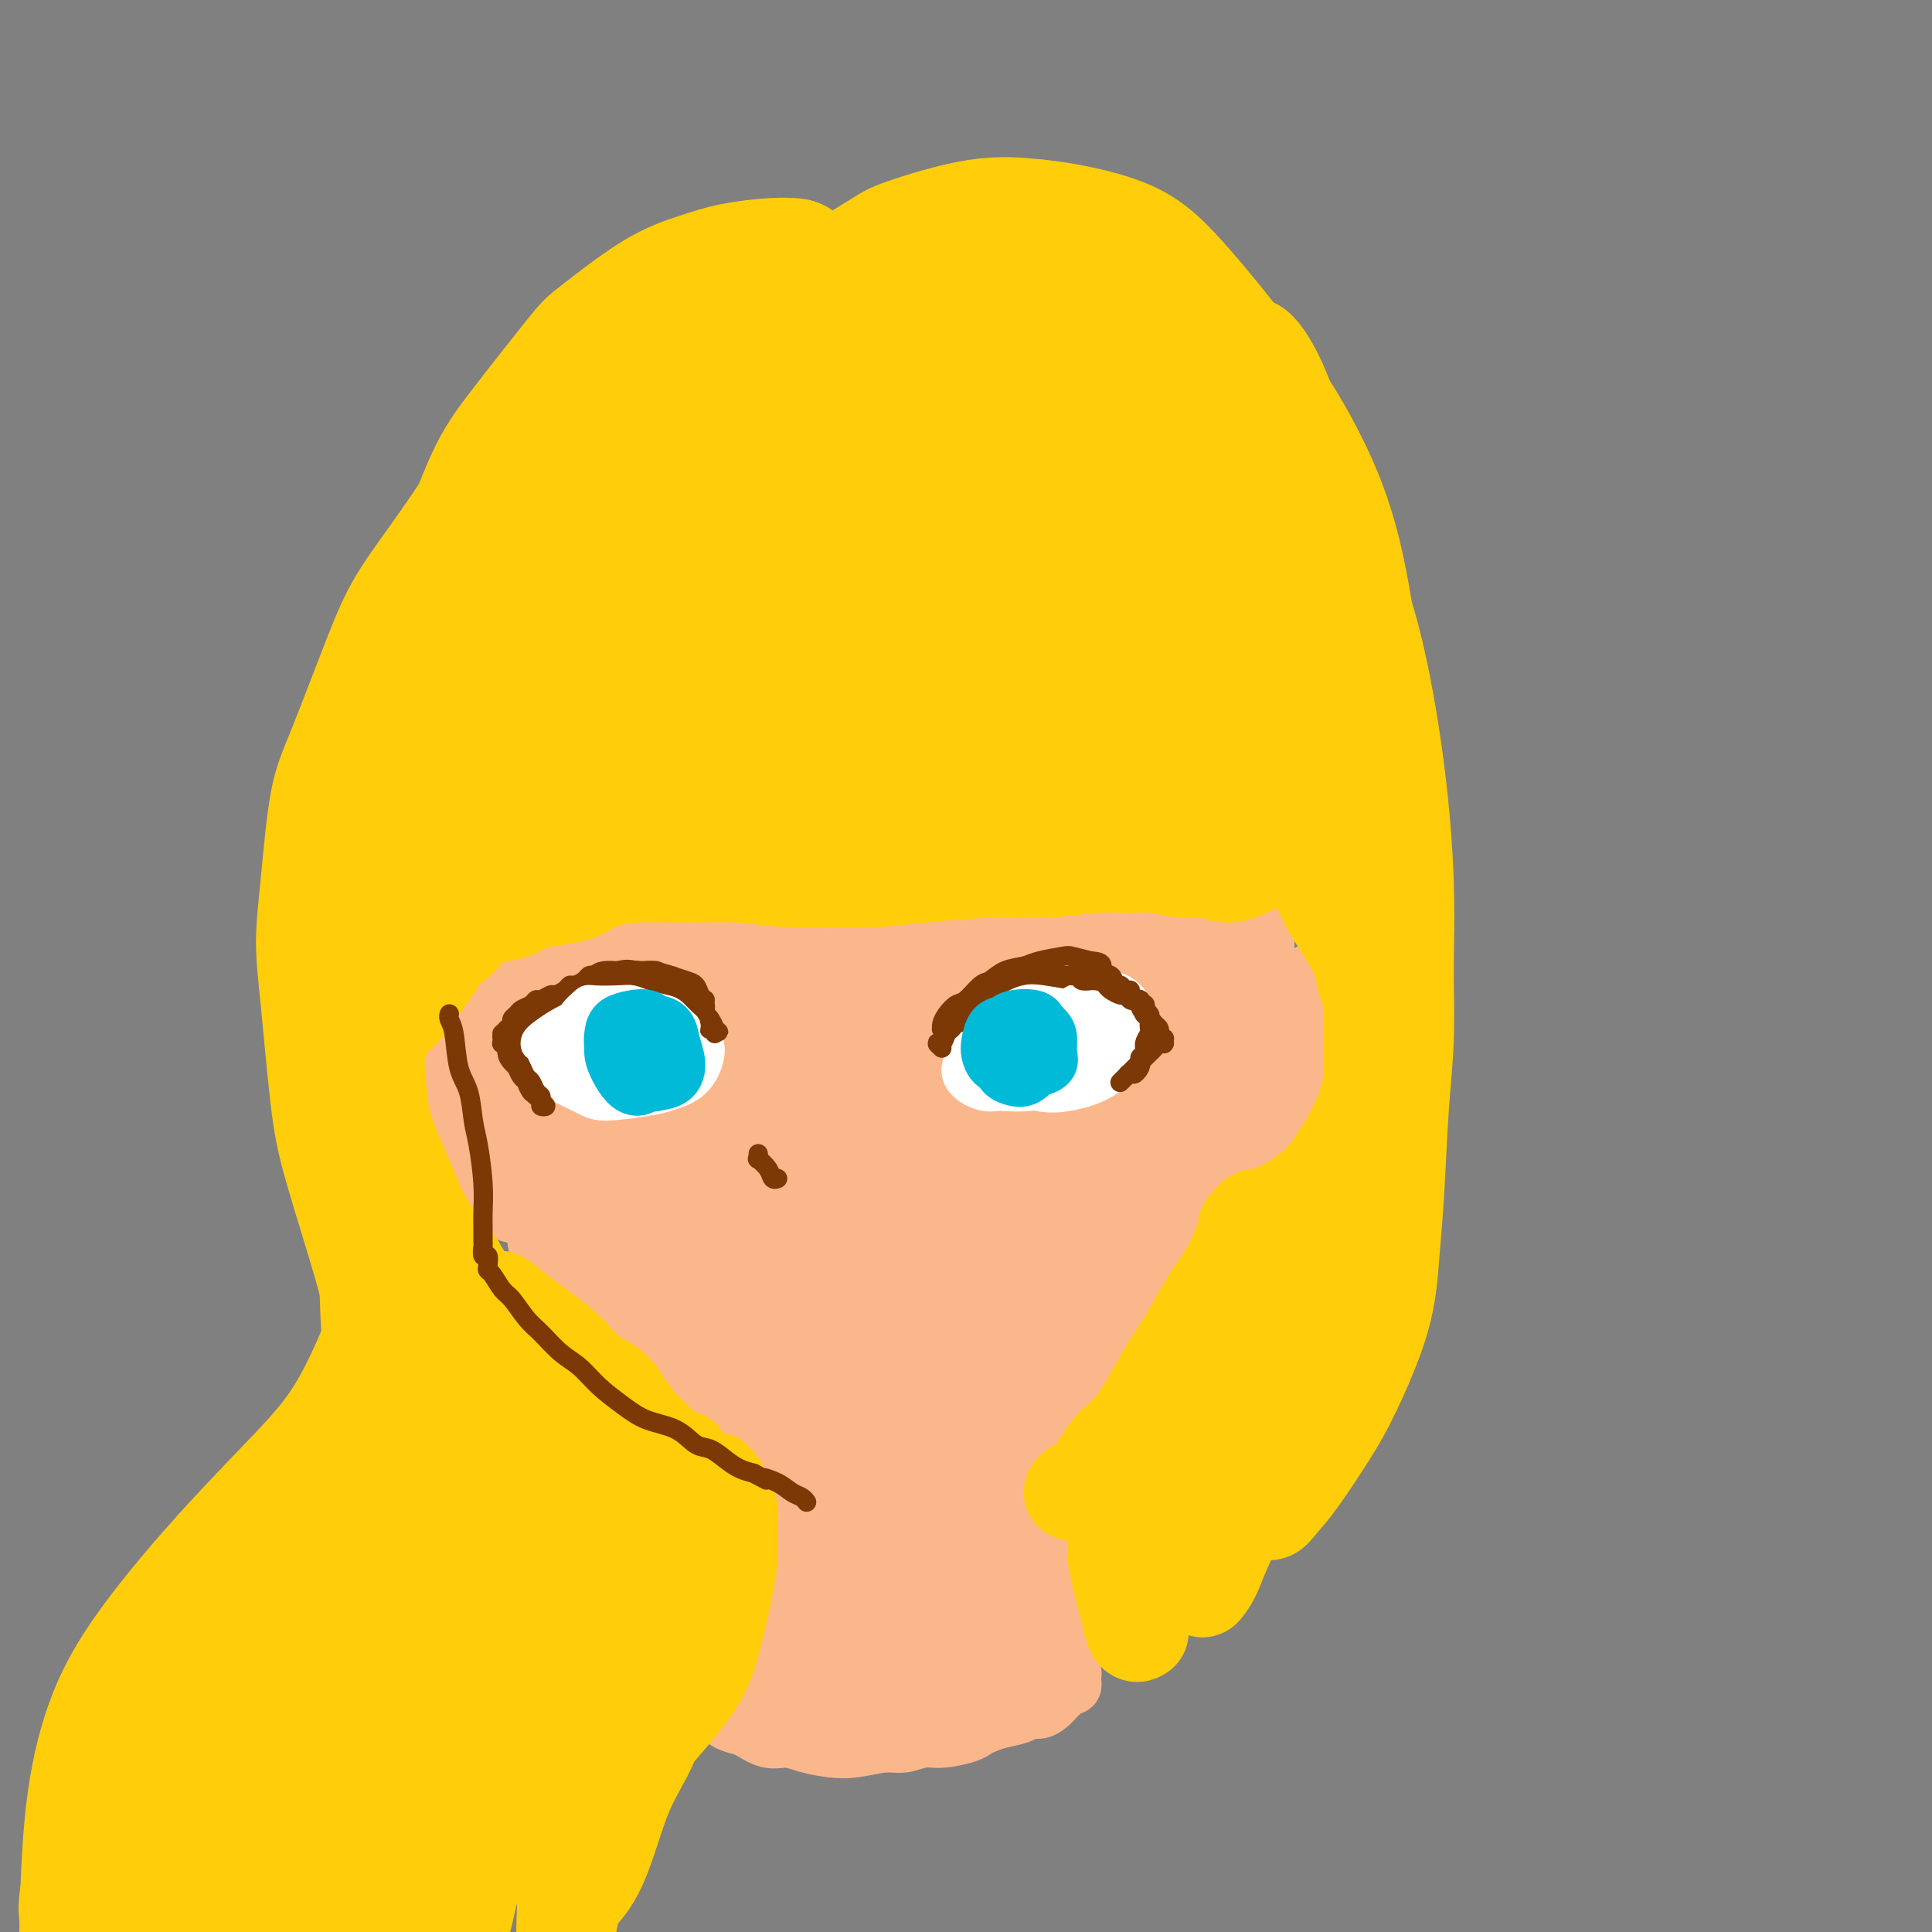 <svg viewBox='0 0 400 400' version='1.1' xmlns='http://www.w3.org/2000/svg' xmlns:xlink='http://www.w3.org/1999/xlink'><rect x="0" y="0" width="400" height="400" fill="#808080" stroke="none"/><g fill='none' stroke='rgb(251,183,140)' stroke-width='28' stroke-linecap='round' stroke-linejoin='round'><path d='M119,256c-0.024,-0.329 -0.048,-0.658 0,-1c0.048,-0.342 0.168,-0.698 0,-1c-0.168,-0.302 -0.622,-0.551 -1,-2c-0.378,-1.449 -0.679,-4.099 -1,-6c-0.321,-1.901 -0.664,-3.053 -1,-5c-0.336,-1.947 -0.667,-4.689 -1,-7c-0.333,-2.311 -0.667,-4.191 -1,-6c-0.333,-1.809 -0.663,-3.548 -1,-6c-0.337,-2.452 -0.679,-5.617 -1,-8c-0.321,-2.383 -0.622,-3.983 -1,-6c-0.378,-2.017 -0.835,-4.452 -1,-6c-0.165,-1.548 -0.040,-2.210 0,-3c0.040,-0.790 -0.004,-1.709 0,-3c0.004,-1.291 0.058,-2.953 0,-4c-0.058,-1.047 -0.226,-1.480 0,-2c0.226,-0.520 0.848,-1.129 1,-2c0.152,-0.871 -0.167,-2.005 0,-3c0.167,-0.995 0.818,-1.851 1,-3c0.182,-1.149 -0.106,-2.589 0,-4c0.106,-1.411 0.605,-2.791 1,-4c0.395,-1.209 0.686,-2.246 1,-4c0.314,-1.754 0.650,-4.224 1,-6c0.350,-1.776 0.713,-2.857 1,-4c0.287,-1.143 0.497,-2.349 1,-4c0.503,-1.651 1.300,-3.748 2,-5c0.700,-1.252 1.305,-1.657 2,-3c0.695,-1.343 1.482,-3.622 2,-5c0.518,-1.378 0.768,-1.854 1,-3c0.232,-1.146 0.447,-2.962 1,-4c0.553,-1.038 1.444,-1.296 2,-2c0.556,-0.704 0.778,-1.852 1,-3'/><path d='M128,131c2.120,-4.224 1.919,-2.283 2,-2c0.081,0.283 0.443,-1.091 1,-2c0.557,-0.909 1.307,-1.353 2,-2c0.693,-0.647 1.327,-1.497 2,-2c0.673,-0.503 1.383,-0.660 2,-1c0.617,-0.340 1.139,-0.864 2,-1c0.861,-0.136 2.060,0.117 3,0c0.940,-0.117 1.619,-0.605 3,-1c1.381,-0.395 3.463,-0.698 5,-1c1.537,-0.302 2.528,-0.603 4,-1c1.472,-0.397 3.425,-0.891 5,-1c1.575,-0.109 2.772,0.167 5,0c2.228,-0.167 5.487,-0.777 8,-1c2.513,-0.223 4.279,-0.060 6,0c1.721,0.060 3.397,0.016 5,0c1.603,-0.016 3.135,-0.004 5,0c1.865,0.004 4.064,0.001 6,0c1.936,-0.001 3.607,-0.001 5,0c1.393,0.001 2.506,0.004 4,0c1.494,-0.004 3.370,-0.016 5,0c1.630,0.016 3.016,0.060 4,0c0.984,-0.060 1.567,-0.223 3,0c1.433,0.223 3.717,0.832 5,1c1.283,0.168 1.565,-0.106 2,0c0.435,0.106 1.023,0.592 2,1c0.977,0.408 2.345,0.739 3,1c0.655,0.261 0.598,0.451 1,1c0.402,0.549 1.262,1.456 2,2c0.738,0.544 1.352,0.723 2,1c0.648,0.277 1.328,0.650 2,1c0.672,0.350 1.336,0.675 2,1'/><path d='M236,125c3.449,1.571 1.572,0.997 1,1c-0.572,0.003 0.161,0.581 1,1c0.839,0.419 1.783,0.679 2,1c0.217,0.321 -0.293,0.704 0,1c0.293,0.296 1.388,0.504 2,1c0.612,0.496 0.740,1.279 1,2c0.260,0.721 0.651,1.382 1,2c0.349,0.618 0.655,1.195 1,2c0.345,0.805 0.727,1.837 1,3c0.273,1.163 0.437,2.455 1,4c0.563,1.545 1.527,3.341 2,5c0.473,1.659 0.456,3.182 1,5c0.544,1.818 1.648,3.933 2,6c0.352,2.067 -0.049,4.088 0,6c0.049,1.912 0.549,3.715 1,6c0.451,2.285 0.853,5.052 1,7c0.147,1.948 0.039,3.077 0,5c-0.039,1.923 -0.010,4.640 0,7c0.010,2.360 -0.000,4.363 0,6c0.000,1.637 0.010,2.906 0,5c-0.010,2.094 -0.039,5.012 0,7c0.039,1.988 0.147,3.047 0,5c-0.147,1.953 -0.549,4.801 -1,7c-0.451,2.199 -0.950,3.748 -1,5c-0.050,1.252 0.349,2.207 0,4c-0.349,1.793 -1.444,4.423 -2,6c-0.556,1.577 -0.572,2.102 -1,3c-0.428,0.898 -1.269,2.168 -2,4c-0.731,1.832 -1.351,4.224 -2,6c-0.649,1.776 -1.328,2.936 -2,4c-0.672,1.064 -1.336,2.032 -2,3'/><path d='M241,255c-2.346,4.784 -2.712,3.743 -3,4c-0.288,0.257 -0.500,1.811 -1,3c-0.500,1.189 -1.290,2.013 -2,3c-0.710,0.987 -1.340,2.138 -2,3c-0.660,0.862 -1.348,1.435 -2,2c-0.652,0.565 -1.267,1.121 -2,2c-0.733,0.879 -1.583,2.081 -2,3c-0.417,0.919 -0.402,1.557 -1,2c-0.598,0.443 -1.810,0.692 -3,1c-1.190,0.308 -2.356,0.675 -3,1c-0.644,0.325 -0.764,0.609 -2,1c-1.236,0.391 -3.587,0.888 -5,1c-1.413,0.112 -1.887,-0.162 -3,0c-1.113,0.162 -2.865,0.760 -4,1c-1.135,0.240 -1.652,0.121 -3,0c-1.348,-0.121 -3.527,-0.243 -5,0c-1.473,0.243 -2.239,0.850 -3,1c-0.761,0.150 -1.516,-0.156 -3,0c-1.484,0.156 -3.697,0.774 -5,1c-1.303,0.226 -1.696,0.061 -3,0c-1.304,-0.061 -3.518,-0.016 -5,0c-1.482,0.016 -2.233,0.004 -3,0c-0.767,-0.004 -1.550,-0.000 -3,0c-1.450,0.000 -3.567,-0.003 -5,0c-1.433,0.003 -2.184,0.012 -3,0c-0.816,-0.012 -1.699,-0.045 -3,0c-1.301,0.045 -3.020,0.167 -4,0c-0.980,-0.167 -1.221,-0.622 -2,-1c-0.779,-0.378 -2.094,-0.679 -3,-1c-0.906,-0.321 -1.402,-0.663 -2,-1c-0.598,-0.337 -1.299,-0.668 -2,-1'/><path d='M149,280c-1.916,-0.807 -2.204,-0.823 -3,-1c-0.796,-0.177 -2.098,-0.515 -3,-1c-0.902,-0.485 -1.403,-1.118 -2,-2c-0.597,-0.882 -1.289,-2.014 -2,-3c-0.711,-0.986 -1.440,-1.827 -2,-3c-0.560,-1.173 -0.950,-2.678 -2,-5c-1.050,-2.322 -2.760,-5.463 -4,-8c-1.240,-2.537 -2.009,-4.471 -3,-7c-0.991,-2.529 -2.203,-5.652 -3,-8c-0.797,-2.348 -1.179,-3.922 -2,-7c-0.821,-3.078 -2.081,-7.661 -3,-11c-0.919,-3.339 -1.496,-5.436 -2,-8c-0.504,-2.564 -0.933,-5.597 -1,-9c-0.067,-3.403 0.230,-7.177 0,-10c-0.230,-2.823 -0.986,-4.696 -1,-7c-0.014,-2.304 0.713,-5.039 1,-7c0.287,-1.961 0.133,-3.150 0,-4c-0.133,-0.850 -0.244,-1.363 0,-1c0.244,0.363 0.843,1.600 1,3c0.157,1.400 -0.127,2.961 0,7c0.127,4.039 0.667,10.556 1,16c0.333,5.444 0.460,9.814 1,14c0.540,4.186 1.492,8.189 2,13c0.508,4.811 0.573,10.430 1,14c0.427,3.570 1.217,5.093 2,7c0.783,1.907 1.560,4.200 2,6c0.440,1.800 0.543,3.107 1,4c0.457,0.893 1.267,1.373 2,2c0.733,0.627 1.390,1.399 2,2c0.610,0.601 1.174,1.029 2,2c0.826,0.971 1.913,2.486 3,4'/><path d='M137,272c1.576,2.117 1.015,2.411 1,3c-0.015,0.589 0.515,1.475 1,2c0.485,0.525 0.925,0.690 1,1c0.075,0.310 -0.215,0.766 0,1c0.215,0.234 0.936,0.248 1,0c0.064,-0.248 -0.529,-0.757 -1,-1c-0.471,-0.243 -0.821,-0.218 -2,-1c-1.179,-0.782 -3.188,-2.369 -5,-4c-1.812,-1.631 -3.427,-3.307 -5,-5c-1.573,-1.693 -3.103,-3.405 -4,-5c-0.897,-1.595 -1.162,-3.075 -2,-6c-0.838,-2.925 -2.250,-7.297 -3,-11c-0.750,-3.703 -0.839,-6.739 -1,-10c-0.161,-3.261 -0.394,-6.748 -1,-11c-0.606,-4.252 -1.586,-9.268 -2,-14c-0.414,-4.732 -0.263,-9.178 0,-13c0.263,-3.822 0.636,-7.019 1,-10c0.364,-2.981 0.717,-5.747 1,-8c0.283,-2.253 0.495,-3.994 1,-7c0.505,-3.006 1.302,-7.278 2,-10c0.698,-2.722 1.297,-3.894 2,-6c0.703,-2.106 1.512,-5.147 2,-7c0.488,-1.853 0.656,-2.517 1,-3c0.344,-0.483 0.863,-0.785 1,-1c0.137,-0.215 -0.107,-0.342 0,1c0.107,1.342 0.565,4.154 1,7c0.435,2.846 0.848,5.728 2,12c1.152,6.272 3.043,15.935 5,25c1.957,9.065 3.978,17.533 6,26'/><path d='M140,217c3.507,15.380 4.775,18.828 7,26c2.225,7.172 5.409,18.066 7,24c1.591,5.934 1.591,6.908 2,8c0.409,1.092 1.229,2.302 1,1c-0.229,-1.302 -1.506,-5.115 -3,-9c-1.494,-3.885 -3.207,-7.841 -6,-16c-2.793,-8.159 -6.668,-20.522 -9,-31c-2.332,-10.478 -3.121,-19.073 -4,-27c-0.879,-7.927 -1.850,-15.186 -1,-22c0.850,-6.814 3.520,-13.182 5,-17c1.480,-3.818 1.772,-5.086 3,-5c1.228,0.086 3.394,1.526 5,5c1.606,3.474 2.652,8.983 4,15c1.348,6.017 2.999,12.541 6,23c3.001,10.459 7.351,24.853 10,35c2.649,10.147 3.598,16.048 5,23c1.402,6.952 3.256,14.956 4,19c0.744,4.044 0.379,4.129 0,4c-0.379,-0.129 -0.772,-0.472 -3,-6c-2.228,-5.528 -6.291,-16.241 -10,-27c-3.709,-10.759 -7.063,-21.565 -10,-33c-2.937,-11.435 -5.457,-23.498 -6,-35c-0.543,-11.502 0.892,-22.442 2,-29c1.108,-6.558 1.891,-8.734 4,-10c2.109,-1.266 5.546,-1.622 8,1c2.454,2.622 3.926,8.224 6,14c2.074,5.776 4.752,11.727 8,22c3.248,10.273 7.066,24.867 10,36c2.934,11.133 4.982,18.805 7,28c2.018,9.195 4.005,19.913 5,26c0.995,6.087 0.997,7.544 1,9'/><path d='M198,269c1.885,10.154 0.098,4.038 -1,1c-1.098,-3.038 -1.505,-2.997 -4,-9c-2.495,-6.003 -7.076,-18.048 -11,-29c-3.924,-10.952 -7.192,-20.810 -10,-35c-2.808,-14.190 -5.158,-32.713 -5,-44c0.158,-11.287 2.823,-15.339 5,-19c2.177,-3.661 3.864,-6.930 7,-8c3.136,-1.070 7.719,0.061 11,3c3.281,2.939 5.261,7.687 7,13c1.739,5.313 3.239,11.190 5,22c1.761,10.810 3.785,26.553 5,38c1.215,11.447 1.623,18.598 2,29c0.377,10.402 0.724,24.054 1,32c0.276,7.946 0.480,10.185 0,11c-0.480,0.815 -1.645,0.206 -3,-3c-1.355,-3.206 -2.901,-9.010 -5,-16c-2.099,-6.990 -4.750,-15.164 -7,-29c-2.250,-13.836 -4.099,-33.332 -4,-46c0.099,-12.668 2.147,-18.509 5,-25c2.853,-6.491 6.512,-13.631 9,-17c2.488,-3.369 3.805,-2.965 6,1c2.195,3.965 5.268,11.491 7,18c1.732,6.509 2.121,12.001 3,22c0.879,9.999 2.247,24.505 3,35c0.753,10.495 0.892,16.978 1,24c0.108,7.022 0.185,14.584 0,19c-0.185,4.416 -0.632,5.686 -2,3c-1.368,-2.686 -3.655,-9.328 -6,-16c-2.345,-6.672 -4.747,-13.373 -7,-26c-2.253,-12.627 -4.358,-31.179 -5,-44c-0.642,-12.821 0.179,-19.910 1,-27'/><path d='M206,147c1.104,-7.635 3.362,-13.224 6,-14c2.638,-0.776 5.654,3.260 8,8c2.346,4.740 4.020,10.185 6,16c1.980,5.815 4.264,12.002 6,21c1.736,8.998 2.922,20.809 4,31c1.078,10.191 2.049,18.762 2,25c-0.049,6.238 -1.116,10.144 -2,12c-0.884,1.856 -1.585,1.661 -3,-1c-1.415,-2.661 -3.545,-7.787 -6,-17c-2.455,-9.213 -5.236,-22.512 -6,-35c-0.764,-12.488 0.487,-24.164 2,-30c1.513,-5.836 3.288,-5.832 5,-6c1.712,-0.168 3.362,-0.506 5,2c1.638,2.506 3.264,7.857 4,13c0.736,5.143 0.583,10.077 0,14c-0.583,3.923 -1.595,6.835 -2,8c-0.405,1.165 -0.202,0.582 0,0'/></g>
<g fill='none' stroke='rgb(255,205,10)' stroke-width='28' stroke-linecap='round' stroke-linejoin='round'><path d='M167,57c-0.250,-0.121 -0.500,-0.242 -1,0c-0.500,0.242 -1.249,0.848 -2,1c-0.751,0.152 -1.503,-0.151 -3,0c-1.497,0.151 -3.737,0.754 -5,1c-1.263,0.246 -1.548,0.133 -3,0c-1.452,-0.133 -4.070,-0.286 -6,0c-1.930,0.286 -3.173,1.013 -5,2c-1.827,0.987 -4.236,2.236 -7,4c-2.764,1.764 -5.881,4.043 -8,6c-2.119,1.957 -3.241,3.593 -5,6c-1.759,2.407 -4.155,5.584 -6,8c-1.845,2.416 -3.139,4.070 -5,7c-1.861,2.930 -4.290,7.137 -6,10c-1.710,2.863 -2.701,4.383 -4,7c-1.299,2.617 -2.908,6.332 -4,9c-1.092,2.668 -1.669,4.288 -2,6c-0.331,1.712 -0.415,3.516 -1,5c-0.585,1.484 -1.669,2.649 -2,4c-0.331,1.351 0.092,2.887 0,4c-0.092,1.113 -0.698,1.804 -1,3c-0.302,1.196 -0.299,2.899 0,4c0.299,1.101 0.894,1.601 1,2c0.106,0.399 -0.278,0.699 0,1c0.278,0.301 1.217,0.604 2,1c0.783,0.396 1.410,0.887 2,1c0.590,0.113 1.142,-0.151 2,0c0.858,0.151 2.023,0.717 4,1c1.977,0.283 4.767,0.282 7,0c2.233,-0.282 3.909,-0.845 6,-1c2.091,-0.155 4.597,0.099 8,0c3.403,-0.099 7.701,-0.549 12,-1'/><path d='M135,148c6.592,-0.297 6.573,-0.039 10,0c3.427,0.039 10.301,-0.141 15,0c4.699,0.141 7.222,0.602 12,1c4.778,0.398 11.811,0.732 17,1c5.189,0.268 8.535,0.469 12,1c3.465,0.531 7.051,1.392 10,2c2.949,0.608 5.262,0.961 9,1c3.738,0.039 8.901,-0.238 12,0c3.099,0.238 4.133,0.992 6,1c1.867,0.008 4.566,-0.730 7,-1c2.434,-0.270 4.604,-0.073 6,0c1.396,0.073 2.020,0.021 3,0c0.980,-0.021 2.316,-0.012 3,0c0.684,0.012 0.716,0.027 1,0c0.284,-0.027 0.821,-0.097 1,0c0.179,0.097 -0.001,0.360 0,0c0.001,-0.360 0.181,-1.342 0,-2c-0.181,-0.658 -0.724,-0.992 -1,-2c-0.276,-1.008 -0.284,-2.692 0,-4c0.284,-1.308 0.861,-2.242 1,-4c0.139,-1.758 -0.159,-4.342 0,-6c0.159,-1.658 0.777,-2.390 1,-4c0.223,-1.610 0.053,-4.096 0,-6c-0.053,-1.904 0.013,-3.224 0,-5c-0.013,-1.776 -0.105,-4.008 0,-6c0.105,-1.992 0.406,-3.743 0,-6c-0.406,-2.257 -1.518,-5.019 -2,-7c-0.482,-1.981 -0.336,-3.180 -1,-5c-0.664,-1.820 -2.140,-4.259 -3,-6c-0.860,-1.741 -1.103,-2.783 -2,-4c-0.897,-1.217 -2.449,-2.608 -4,-4'/><path d='M248,83c-2.437,-4.176 -2.530,-1.617 -3,-1c-0.470,0.617 -1.317,-0.708 -2,-1c-0.683,-0.292 -1.204,0.449 -1,2c0.204,1.551 1.131,3.911 2,6c0.869,2.089 1.679,3.907 3,7c1.321,3.093 3.152,7.460 5,11c1.848,3.540 3.711,6.255 5,9c1.289,2.745 2.003,5.522 3,9c0.997,3.478 2.278,7.656 3,11c0.722,3.344 0.885,5.854 1,8c0.115,2.146 0.182,3.927 0,7c-0.182,3.073 -0.614,7.439 -1,10c-0.386,2.561 -0.726,3.318 -1,5c-0.274,1.682 -0.482,4.289 -1,6c-0.518,1.711 -1.345,2.526 -2,3c-0.655,0.474 -1.138,0.606 -2,1c-0.862,0.394 -2.102,1.048 -3,1c-0.898,-0.048 -1.455,-0.799 -3,-1c-1.545,-0.201 -4.077,0.146 -6,0c-1.923,-0.146 -3.236,-0.786 -5,-1c-1.764,-0.214 -3.978,-0.002 -6,0c-2.022,0.002 -3.850,-0.206 -7,0c-3.150,0.206 -7.620,0.827 -11,1c-3.380,0.173 -5.671,-0.101 -10,0c-4.329,0.101 -10.697,0.577 -15,1c-4.303,0.423 -6.540,0.792 -11,1c-4.460,0.208 -11.143,0.255 -16,0c-4.857,-0.255 -7.890,-0.811 -11,-1c-3.110,-0.189 -6.299,-0.013 -10,0c-3.701,0.013 -7.915,-0.139 -11,0c-3.085,0.139 -5.043,0.570 -7,1'/><path d='M125,178c-22.081,0.803 -10.284,1.311 -7,2c3.284,0.689 -1.944,1.558 -5,2c-3.056,0.442 -3.939,0.456 -5,1c-1.061,0.544 -2.300,1.619 -4,2c-1.700,0.381 -3.863,0.069 -5,0c-1.137,-0.069 -1.250,0.107 -2,0c-0.750,-0.107 -2.137,-0.496 -3,-1c-0.863,-0.504 -1.201,-1.123 -2,-2c-0.799,-0.877 -2.057,-2.013 -3,-3c-0.943,-0.987 -1.571,-1.825 -2,-3c-0.429,-1.175 -0.661,-2.688 -1,-4c-0.339,-1.312 -0.786,-2.425 -1,-5c-0.214,-2.575 -0.194,-6.612 0,-10c0.194,-3.388 0.564,-6.126 1,-9c0.436,-2.874 0.938,-5.883 2,-10c1.062,-4.117 2.684,-9.341 4,-13c1.316,-3.659 2.327,-5.751 4,-10c1.673,-4.249 4.009,-10.654 6,-15c1.991,-4.346 3.637,-6.635 7,-11c3.363,-4.365 8.444,-10.808 11,-14c2.556,-3.192 2.588,-3.132 5,-5c2.412,-1.868 7.203,-5.663 11,-8c3.797,-2.337 6.600,-3.215 9,-4c2.400,-0.785 4.398,-1.478 7,-2c2.602,-0.522 5.808,-0.872 8,-1c2.192,-0.128 3.371,-0.033 4,0c0.629,0.033 0.710,0.003 0,1c-0.710,0.997 -2.211,3.020 -4,5c-1.789,1.980 -3.866,3.918 -6,6c-2.134,2.082 -4.324,4.309 -8,9c-3.676,4.691 -8.838,11.845 -14,19'/><path d='M132,95c-6.598,9.206 -7.092,12.222 -9,17c-1.908,4.778 -5.231,11.320 -8,18c-2.769,6.680 -4.986,13.500 -6,19c-1.014,5.500 -0.827,9.680 -1,12c-0.173,2.320 -0.705,2.778 0,3c0.705,0.222 2.649,0.206 4,0c1.351,-0.206 2.110,-0.603 3,-3c0.890,-2.397 1.912,-6.793 3,-11c1.088,-4.207 2.244,-8.225 3,-13c0.756,-4.775 1.113,-10.308 3,-18c1.887,-7.692 5.303,-17.543 8,-24c2.697,-6.457 4.676,-9.521 8,-13c3.324,-3.479 7.995,-7.372 11,-9c3.005,-1.628 4.344,-0.992 6,0c1.656,0.992 3.629,2.341 4,7c0.371,4.659 -0.860,12.627 -2,19c-1.140,6.373 -2.191,11.150 -5,20c-2.809,8.850 -7.377,21.772 -11,30c-3.623,8.228 -6.300,11.763 -9,15c-2.700,3.237 -5.422,6.176 -8,7c-2.578,0.824 -5.011,-0.466 -7,-2c-1.989,-1.534 -3.533,-3.313 -4,-8c-0.467,-4.687 0.141,-12.283 1,-19c0.859,-6.717 1.967,-12.554 4,-19c2.033,-6.446 4.992,-13.502 8,-20c3.008,-6.498 6.065,-12.437 11,-19c4.935,-6.563 11.748,-13.750 17,-18c5.252,-4.250 8.944,-5.562 14,-6c5.056,-0.438 11.477,-0.003 16,1c4.523,1.003 7.150,2.572 9,7c1.850,4.428 2.925,11.714 4,19'/><path d='M199,87c0.326,6.385 -0.860,12.849 -3,20c-2.140,7.151 -5.234,14.989 -8,22c-2.766,7.011 -5.206,13.195 -9,18c-3.794,4.805 -8.944,8.232 -13,9c-4.056,0.768 -7.020,-1.122 -10,-6c-2.980,-4.878 -5.978,-12.742 -7,-20c-1.022,-7.258 -0.069,-13.909 1,-20c1.069,-6.091 2.254,-11.621 6,-19c3.746,-7.379 10.054,-16.605 15,-22c4.946,-5.395 8.530,-6.958 14,-8c5.470,-1.042 12.825,-1.561 18,0c5.175,1.561 8.171,5.203 11,9c2.829,3.797 5.491,7.749 7,15c1.509,7.251 1.865,17.800 1,26c-0.865,8.200 -2.953,14.053 -5,20c-2.047,5.947 -4.055,11.990 -7,17c-2.945,5.010 -6.827,8.986 -10,11c-3.173,2.014 -5.636,2.064 -9,-1c-3.364,-3.064 -7.629,-9.244 -11,-15c-3.371,-5.756 -5.848,-11.089 -7,-19c-1.152,-7.911 -0.979,-18.402 -1,-24c-0.021,-5.598 -0.238,-6.304 2,-11c2.238,-4.696 6.929,-13.382 11,-19c4.071,-5.618 7.522,-8.170 11,-10c3.478,-1.830 6.982,-2.940 12,-1c5.018,1.940 11.550,6.929 16,11c4.450,4.071 6.820,7.223 9,13c2.180,5.777 4.172,14.177 5,20c0.828,5.823 0.492,9.068 -1,15c-1.492,5.932 -4.141,14.552 -7,20c-2.859,5.448 -5.930,7.724 -9,10'/><path d='M221,148c-2.975,2.819 -5.912,4.867 -11,4c-5.088,-0.867 -12.328,-4.648 -18,-9c-5.672,-4.352 -9.777,-9.275 -14,-16c-4.223,-6.725 -8.566,-15.251 -11,-21c-2.434,-5.749 -2.960,-8.719 -3,-12c-0.040,-3.281 0.406,-6.871 2,-12c1.594,-5.129 4.335,-11.795 7,-16c2.665,-4.205 5.252,-5.948 10,-7c4.748,-1.052 11.656,-1.412 17,0c5.344,1.412 9.124,4.597 13,8c3.876,3.403 7.846,7.025 12,13c4.154,5.975 8.490,14.304 11,20c2.510,5.696 3.194,8.759 3,14c-0.194,5.241 -1.265,12.659 -3,18c-1.735,5.341 -4.132,8.604 -7,11c-2.868,2.396 -6.205,3.924 -10,4c-3.795,0.076 -8.049,-1.302 -14,-6c-5.951,-4.698 -13.601,-12.718 -19,-19c-5.399,-6.282 -8.547,-10.827 -11,-15c-2.453,-4.173 -4.209,-7.973 -5,-13c-0.791,-5.027 -0.615,-11.282 0,-16c0.615,-4.718 1.671,-7.900 3,-11c1.329,-3.100 2.931,-6.119 6,-9c3.069,-2.881 7.606,-5.624 13,-6c5.394,-0.376 11.644,1.615 17,4c5.356,2.385 9.818,5.165 14,8c4.182,2.835 8.085,5.724 13,10c4.915,4.276 10.843,9.940 15,15c4.157,5.060 6.542,9.516 8,14c1.458,4.484 1.988,8.995 2,13c0.012,4.005 -0.494,7.502 -1,11'/><path d='M260,127c-0.480,5.509 -2.180,7.281 -4,11c-1.820,3.719 -3.759,9.386 -5,12c-1.241,2.614 -1.783,2.175 -2,2c-0.217,-0.175 -0.108,-0.088 0,0'/></g>
<g fill='none' stroke='rgb(251,183,140)' stroke-width='12' stroke-linecap='round' stroke-linejoin='round'><path d='M160,292c0.308,-0.653 0.615,-1.306 1,-1c0.385,0.306 0.847,1.573 1,3c0.153,1.427 -0.004,3.016 0,5c0.004,1.984 0.167,4.365 0,8c-0.167,3.635 -0.664,8.526 -1,12c-0.336,3.474 -0.510,5.531 -1,9c-0.490,3.469 -1.294,8.352 -2,11c-0.706,2.648 -1.312,3.063 -2,4c-0.688,0.937 -1.458,2.397 -2,3c-0.542,0.603 -0.857,0.348 -1,0c-0.143,-0.348 -0.114,-0.790 0,-1c0.114,-0.210 0.311,-0.190 1,-1c0.689,-0.810 1.868,-2.452 3,-3c1.132,-0.548 2.216,-0.003 4,-1c1.784,-0.997 4.269,-3.537 6,-5c1.731,-1.463 2.710,-1.849 4,-4c1.290,-2.151 2.892,-6.068 4,-9c1.108,-2.932 1.722,-4.880 2,-7c0.278,-2.120 0.218,-4.412 0,-7c-0.218,-2.588 -0.596,-5.473 -1,-8c-0.404,-2.527 -0.833,-4.698 -1,-6c-0.167,-1.302 -0.070,-1.736 0,-2c0.070,-0.264 0.113,-0.360 0,0c-0.113,0.360 -0.383,1.175 0,2c0.383,0.825 1.420,1.661 2,4c0.580,2.339 0.702,6.182 1,9c0.298,2.818 0.770,4.611 1,7c0.230,2.389 0.216,5.372 0,9c-0.216,3.628 -0.635,7.900 -1,11c-0.365,3.100 -0.676,5.029 -1,7c-0.324,1.971 -0.662,3.986 -1,6'/><path d='M176,347c-0.514,5.496 -0.299,2.737 0,2c0.299,-0.737 0.682,0.550 2,0c1.318,-0.550 3.571,-2.936 5,-5c1.429,-2.064 2.033,-3.806 3,-6c0.967,-2.194 2.297,-4.842 4,-9c1.703,-4.158 3.781,-9.828 5,-14c1.219,-4.172 1.581,-6.845 2,-11c0.419,-4.155 0.897,-9.791 1,-13c0.103,-3.209 -0.168,-3.990 0,-5c0.168,-1.010 0.776,-2.250 1,-3c0.224,-0.750 0.063,-1.009 0,-1c-0.063,0.009 -0.028,0.286 0,1c0.028,0.714 0.048,1.867 0,4c-0.048,2.133 -0.165,5.248 0,8c0.165,2.752 0.610,5.141 1,8c0.390,2.859 0.724,6.187 1,10c0.276,3.813 0.495,8.109 1,12c0.505,3.891 1.295,7.375 2,10c0.705,2.625 1.326,4.391 2,6c0.674,1.609 1.400,3.061 2,4c0.600,0.939 1.073,1.365 2,2c0.927,0.635 2.309,1.481 3,2c0.691,0.519 0.691,0.712 1,1c0.309,0.288 0.926,0.670 1,1c0.074,0.330 -0.397,0.608 -1,1c-0.603,0.392 -1.338,0.897 -3,1c-1.662,0.103 -4.249,-0.196 -6,0c-1.751,0.196 -2.665,0.888 -5,1c-2.335,0.112 -6.090,-0.354 -9,0c-2.910,0.354 -4.974,1.530 -7,2c-2.026,0.470 -4.013,0.235 -6,0'/><path d='M178,356c-7.060,1.003 -6.210,1.012 -7,1c-0.790,-0.012 -3.220,-0.043 -6,0c-2.780,0.043 -5.909,0.160 -8,0c-2.091,-0.160 -3.144,-0.596 -4,-1c-0.856,-0.404 -1.517,-0.777 -2,-1c-0.483,-0.223 -0.790,-0.296 -1,-1c-0.210,-0.704 -0.325,-2.038 0,-3c0.325,-0.962 1.088,-1.553 2,-3c0.912,-1.447 1.971,-3.749 3,-6c1.029,-2.251 2.027,-4.451 3,-7c0.973,-2.549 1.921,-5.447 3,-8c1.079,-2.553 2.289,-4.761 3,-9c0.711,-4.239 0.921,-10.509 1,-15c0.079,-4.491 0.025,-7.203 0,-10c-0.025,-2.797 -0.022,-5.677 0,-7c0.022,-1.323 0.061,-1.087 0,-1c-0.061,0.087 -0.224,0.024 0,2c0.224,1.976 0.834,5.989 1,9c0.166,3.011 -0.113,5.019 0,10c0.113,4.981 0.619,12.935 1,19c0.381,6.065 0.638,10.240 1,14c0.362,3.760 0.828,7.106 1,10c0.172,2.894 0.048,5.337 0,6c-0.048,0.663 -0.022,-0.454 0,-2c0.022,-1.546 0.041,-3.523 0,-8c-0.041,-4.477 -0.140,-11.456 0,-17c0.140,-5.544 0.521,-9.654 1,-14c0.479,-4.346 1.056,-8.928 2,-13c0.944,-4.072 2.254,-7.635 3,-9c0.746,-1.365 0.927,-0.533 1,1c0.073,1.533 0.036,3.766 0,6'/><path d='M176,299c-0.059,3.683 -0.707,9.390 -1,14c-0.293,4.610 -0.232,8.125 0,14c0.232,5.875 0.637,14.112 1,19c0.363,4.888 0.686,6.426 1,8c0.314,1.574 0.618,3.184 1,2c0.382,-1.184 0.840,-5.162 1,-9c0.160,-3.838 0.022,-7.536 0,-12c-0.022,-4.464 0.071,-9.696 1,-16c0.929,-6.304 2.694,-13.682 4,-18c1.306,-4.318 2.153,-5.575 3,-6c0.847,-0.425 1.694,-0.017 2,2c0.306,2.017 0.071,5.643 0,9c-0.071,3.357 0.023,6.445 0,12c-0.023,5.555 -0.163,13.576 0,19c0.163,5.424 0.630,8.251 1,11c0.370,2.749 0.645,5.422 1,6c0.355,0.578 0.791,-0.937 1,-3c0.209,-2.063 0.192,-4.674 0,-10c-0.192,-5.326 -0.560,-13.368 -1,-20c-0.440,-6.632 -0.953,-11.853 -1,-16c-0.047,-4.147 0.372,-7.221 1,-9c0.628,-1.779 1.467,-2.263 2,-1c0.533,1.263 0.762,4.272 1,7c0.238,2.728 0.485,5.173 1,10c0.515,4.827 1.300,12.035 2,17c0.700,4.965 1.317,7.686 2,11c0.683,3.314 1.432,7.219 2,9c0.568,1.781 0.956,1.436 1,1c0.044,-0.436 -0.258,-0.964 -1,-4c-0.742,-3.036 -1.926,-8.582 -3,-13c-1.074,-4.418 -2.037,-7.709 -3,-11'/><path d='M195,322c-1.190,-5.815 -1.166,-6.853 -1,-7c0.166,-0.147 0.474,0.597 1,2c0.526,1.403 1.270,3.463 2,6c0.730,2.537 1.446,5.550 2,9c0.554,3.450 0.944,7.339 1,10c0.056,2.661 -0.223,4.096 -1,6c-0.777,1.904 -2.050,4.278 -4,5c-1.950,0.722 -4.575,-0.208 -7,-1c-2.425,-0.792 -4.650,-1.446 -8,-3c-3.350,-1.554 -7.827,-4.007 -11,-5c-3.173,-0.993 -5.043,-0.526 -7,0c-1.957,0.526 -4.001,1.112 -5,2c-0.999,0.888 -0.954,2.080 -1,3c-0.046,0.920 -0.183,1.570 0,2c0.183,0.430 0.687,0.640 1,1c0.313,0.360 0.435,0.872 1,1c0.565,0.128 1.573,-0.126 2,0c0.427,0.126 0.271,0.633 0,1c-0.271,0.367 -0.658,0.595 -1,1c-0.342,0.405 -0.639,0.985 -1,1c-0.361,0.015 -0.788,-0.537 -1,-1c-0.212,-0.463 -0.210,-0.837 0,-2c0.210,-1.163 0.630,-3.116 1,-5c0.370,-1.884 0.692,-3.700 1,-6c0.308,-2.300 0.604,-5.085 1,-10c0.396,-4.915 0.894,-11.961 1,-17c0.106,-5.039 -0.179,-8.071 0,-11c0.179,-2.929 0.821,-5.754 1,-8c0.179,-2.246 -0.106,-3.912 0,-5c0.106,-1.088 0.602,-1.596 1,-1c0.398,0.596 0.699,2.298 1,4'/><path d='M164,294c0.527,1.802 0.845,4.809 1,8c0.155,3.191 0.146,6.568 0,11c-0.146,4.432 -0.429,9.920 -1,14c-0.571,4.080 -1.432,6.753 -2,9c-0.568,2.247 -0.845,4.066 -2,5c-1.155,0.934 -3.187,0.981 -4,1c-0.813,0.019 -0.406,0.009 0,0'/><path d='M123,264c0.227,-0.402 0.453,-0.804 0,-1c-0.453,-0.196 -1.587,-0.186 -2,0c-0.413,0.186 -0.105,0.549 0,1c0.105,0.451 0.006,0.992 1,3c0.994,2.008 3.079,5.485 5,8c1.921,2.515 3.677,4.069 7,7c3.323,2.931 8.211,7.240 12,10c3.789,2.760 6.478,3.970 9,5c2.522,1.030 4.878,1.881 7,3c2.122,1.119 4.009,2.505 5,3c0.991,0.495 1.086,0.100 1,0c-0.086,-0.100 -0.353,0.094 -2,-1c-1.647,-1.094 -4.672,-3.475 -7,-5c-2.328,-1.525 -3.958,-2.195 -7,-4c-3.042,-1.805 -7.497,-4.746 -11,-7c-3.503,-2.254 -6.053,-3.819 -8,-5c-1.947,-1.181 -3.291,-1.976 -5,-3c-1.709,-1.024 -3.783,-2.276 -5,-3c-1.217,-0.724 -1.576,-0.920 -2,-1c-0.424,-0.080 -0.912,-0.044 -1,0c-0.088,0.044 0.225,0.095 1,1c0.775,0.905 2.014,2.662 3,4c0.986,1.338 1.721,2.255 4,4c2.279,1.745 6.103,4.316 9,6c2.897,1.684 4.866,2.479 8,4c3.134,1.521 7.432,3.766 11,5c3.568,1.234 6.406,1.455 9,2c2.594,0.545 4.943,1.414 7,2c2.057,0.586 3.823,0.888 5,1c1.177,0.112 1.765,0.032 2,0c0.235,-0.032 0.118,-0.016 0,0'/><path d='M179,303c3.833,0.833 1.917,0.417 0,0'/><path d='M176,291c0.447,-0.142 0.893,-0.283 1,0c0.107,0.283 -0.126,0.992 0,2c0.126,1.008 0.611,2.316 1,5c0.389,2.684 0.682,6.743 1,10c0.318,3.257 0.660,5.711 1,8c0.340,2.289 0.676,4.412 1,7c0.324,2.588 0.635,5.640 1,7c0.365,1.360 0.784,1.029 1,0c0.216,-1.029 0.231,-2.756 0,-5c-0.231,-2.244 -0.706,-5.005 -1,-8c-0.294,-2.995 -0.406,-6.225 0,-10c0.406,-3.775 1.329,-8.094 2,-11c0.671,-2.906 1.091,-4.398 2,-5c0.909,-0.602 2.306,-0.313 3,1c0.694,1.313 0.683,3.650 1,6c0.317,2.350 0.962,4.714 1,9c0.038,4.286 -0.531,10.496 -1,15c-0.469,4.504 -0.837,7.304 -1,10c-0.163,2.696 -0.122,5.290 0,7c0.122,1.710 0.323,2.536 0,2c-0.323,-0.536 -1.171,-2.433 -2,-6c-0.829,-3.567 -1.641,-8.805 -2,-13c-0.359,-4.195 -0.266,-7.346 0,-11c0.266,-3.654 0.704,-7.812 1,-11c0.296,-3.188 0.449,-5.408 1,-7c0.551,-1.592 1.498,-2.558 2,-2c0.502,0.558 0.557,2.638 1,6c0.443,3.362 1.273,8.004 2,12c0.727,3.996 1.349,7.345 2,11c0.651,3.655 1.329,7.616 2,11c0.671,3.384 1.336,6.192 2,9'/><path d='M198,340c1.619,8.567 1.166,5.486 1,4c-0.166,-1.486 -0.045,-1.377 0,-2c0.045,-0.623 0.015,-1.978 0,-3c-0.015,-1.022 -0.013,-1.711 0,-2c0.013,-0.289 0.038,-0.179 0,0c-0.038,0.179 -0.139,0.426 0,1c0.139,0.574 0.518,1.473 0,2c-0.518,0.527 -1.933,0.680 -3,1c-1.067,0.320 -1.785,0.805 -4,1c-2.215,0.195 -5.926,0.098 -9,0c-3.074,-0.098 -5.510,-0.198 -8,0c-2.490,0.198 -5.035,0.695 -7,1c-1.965,0.305 -3.349,0.419 -5,1c-1.651,0.581 -3.570,1.627 -4,2c-0.430,0.373 0.628,0.071 2,0c1.372,-0.071 3.058,0.090 5,0c1.942,-0.090 4.140,-0.432 6,-1c1.860,-0.568 3.382,-1.363 5,-2c1.618,-0.637 3.332,-1.115 4,-1c0.668,0.115 0.289,0.822 0,1c-0.289,0.178 -0.487,-0.175 -2,0c-1.513,0.175 -4.342,0.877 -7,1c-2.658,0.123 -5.144,-0.331 -8,0c-2.856,0.331 -6.083,1.449 -8,2c-1.917,0.551 -2.525,0.535 -3,1c-0.475,0.465 -0.817,1.411 0,2c0.817,0.589 2.794,0.821 5,1c2.206,0.179 4.643,0.306 7,0c2.357,-0.306 4.635,-1.044 8,-2c3.365,-0.956 7.819,-2.130 11,-3c3.181,-0.870 5.091,-1.435 7,-2'/><path d='M191,343c4.489,-1.311 2.711,-1.089 2,-1c-0.711,0.089 -0.356,0.044 0,0'/><path d='M248,221c0.439,-0.807 0.879,-1.613 1,-2c0.121,-0.387 -0.075,-0.353 0,-1c0.075,-0.647 0.421,-1.974 2,-4c1.579,-2.026 4.391,-4.749 6,-6c1.609,-1.251 2.016,-1.028 3,-1c0.984,0.028 2.546,-0.140 4,0c1.454,0.140 2.801,0.586 4,2c1.199,1.414 2.251,3.794 3,6c0.749,2.206 1.194,4.238 1,7c-0.194,2.762 -1.028,6.255 -2,9c-0.972,2.745 -2.082,4.742 -3,7c-0.918,2.258 -1.645,4.777 -3,6c-1.355,1.223 -3.339,1.151 -5,1c-1.661,-0.151 -3.000,-0.379 -4,-2c-1.000,-1.621 -1.662,-4.633 -2,-7c-0.338,-2.367 -0.353,-4.087 0,-6c0.353,-1.913 1.075,-4.018 2,-6c0.925,-1.982 2.052,-3.841 3,-5c0.948,-1.159 1.717,-1.620 2,-1c0.283,0.620 0.081,2.320 0,3c-0.081,0.680 -0.040,0.340 0,0'/><path d='M209,289c-0.032,-0.967 -0.064,-1.934 0,-2c0.064,-0.066 0.224,0.770 0,1c-0.224,0.230 -0.831,-0.146 -1,1c-0.169,1.146 0.101,3.812 0,6c-0.101,2.188 -0.574,3.897 -1,7c-0.426,3.103 -0.805,7.601 -1,12c-0.195,4.399 -0.206,8.698 0,12c0.206,3.302 0.630,5.607 1,8c0.370,2.393 0.688,4.875 1,6c0.312,1.125 0.620,0.893 1,1c0.380,0.107 0.833,0.554 1,0c0.167,-0.554 0.047,-2.109 0,-4c-0.047,-1.891 -0.020,-4.117 0,-6c0.020,-1.883 0.035,-3.422 0,-5c-0.035,-1.578 -0.118,-3.196 0,-6c0.118,-2.804 0.438,-6.793 1,-10c0.562,-3.207 1.366,-5.631 2,-8c0.634,-2.369 1.099,-4.683 2,-7c0.901,-2.317 2.238,-4.636 3,-6c0.762,-1.364 0.947,-1.773 1,-2c0.053,-0.227 -0.027,-0.272 0,0c0.027,0.272 0.162,0.862 0,2c-0.162,1.138 -0.622,2.824 -1,4c-0.378,1.176 -0.673,1.841 -1,3c-0.327,1.159 -0.687,2.813 -1,5c-0.313,2.187 -0.578,4.909 -1,7c-0.422,2.091 -1.000,3.552 -1,5c-0.000,1.448 0.577,2.883 1,5c0.423,2.117 0.691,4.916 1,7c0.309,2.084 0.660,3.453 1,5c0.340,1.547 0.670,3.274 1,5'/><path d='M218,335c1.084,4.152 1.793,3.532 2,4c0.207,0.468 -0.088,2.023 0,3c0.088,0.977 0.560,1.376 1,2c0.440,0.624 0.847,1.473 1,2c0.153,0.527 0.052,0.733 0,1c-0.052,0.267 -0.055,0.595 0,1c0.055,0.405 0.166,0.885 0,1c-0.166,0.115 -0.611,-0.137 -1,0c-0.389,0.137 -0.724,0.663 -1,1c-0.276,0.337 -0.495,0.486 -1,1c-0.505,0.514 -1.297,1.395 -2,2c-0.703,0.605 -1.319,0.936 -2,1c-0.681,0.064 -1.429,-0.137 -2,0c-0.571,0.137 -0.965,0.614 -2,1c-1.035,0.386 -2.710,0.682 -4,1c-1.290,0.318 -2.196,0.659 -3,1c-0.804,0.341 -1.506,0.684 -2,1c-0.494,0.316 -0.780,0.606 -2,1c-1.220,0.394 -3.375,0.894 -5,1c-1.625,0.106 -2.719,-0.181 -4,0c-1.281,0.181 -2.747,0.831 -4,1c-1.253,0.169 -2.291,-0.141 -4,0c-1.709,0.141 -4.088,0.733 -6,1c-1.912,0.267 -3.358,0.208 -5,0c-1.642,-0.208 -3.479,-0.567 -5,-1c-1.521,-0.433 -2.726,-0.942 -4,-1c-1.274,-0.058 -2.618,0.335 -4,0c-1.382,-0.335 -2.804,-1.399 -4,-2c-1.196,-0.601 -2.168,-0.739 -3,-1c-0.832,-0.261 -1.523,-0.646 -2,-1c-0.477,-0.354 -0.738,-0.677 -1,-1'/><path d='M149,355c-3.558,-1.083 -0.953,-0.290 0,0c0.953,0.290 0.256,0.078 0,0c-0.256,-0.078 -0.069,-0.021 0,0c0.069,0.021 0.020,0.006 0,0c-0.020,-0.006 -0.010,-0.003 0,0'/><path d='M112,246c-0.802,-0.294 -1.605,-0.588 -3,-1c-1.395,-0.412 -3.383,-0.941 -5,-2c-1.617,-1.059 -2.861,-2.648 -4,-4c-1.139,-1.352 -2.171,-2.467 -3,-4c-0.829,-1.533 -1.456,-3.484 -2,-6c-0.544,-2.516 -1.004,-5.598 -1,-8c0.004,-2.402 0.474,-4.126 1,-6c0.526,-1.874 1.109,-3.899 2,-5c0.891,-1.101 2.090,-1.277 3,-1c0.910,0.277 1.532,1.006 3,3c1.468,1.994 3.781,5.253 5,8c1.219,2.747 1.345,4.984 2,8c0.655,3.016 1.841,6.813 2,10c0.159,3.187 -0.707,5.766 -1,8c-0.293,2.234 -0.012,4.123 -1,5c-0.988,0.877 -3.244,0.743 -5,0c-1.756,-0.743 -3.010,-2.096 -5,-5c-1.990,-2.904 -4.716,-7.360 -6,-10c-1.284,-2.640 -1.127,-3.466 -2,-6c-0.873,-2.534 -2.775,-6.777 -3,-10c-0.225,-3.223 1.228,-5.427 2,-7c0.772,-1.573 0.865,-2.517 2,-3c1.135,-0.483 3.313,-0.507 5,0c1.687,0.507 2.883,1.545 4,3c1.117,1.455 2.155,3.328 3,5c0.845,1.672 1.497,3.142 2,5c0.503,1.858 0.858,4.102 1,5c0.142,0.898 0.071,0.449 0,0'/><path d='M263,221c-0.012,0.614 -0.023,1.228 0,1c0.023,-0.228 0.082,-1.298 0,-3c-0.082,-1.702 -0.303,-4.037 0,-6c0.303,-1.963 1.132,-3.556 2,-5c0.868,-1.444 1.774,-2.741 3,-4c1.226,-1.259 2.770,-2.480 4,-3c1.230,-0.520 2.145,-0.340 3,1c0.855,1.340 1.652,3.841 2,6c0.348,2.159 0.249,3.978 0,6c-0.249,2.022 -0.648,4.248 -2,8c-1.352,3.752 -3.658,9.030 -5,12c-1.342,2.970 -1.719,3.633 -3,5c-1.281,1.367 -3.467,3.439 -5,4c-1.533,0.561 -2.413,-0.387 -3,-1c-0.587,-0.613 -0.882,-0.889 -1,-1c-0.118,-0.111 -0.059,-0.055 0,0'/></g>
<g fill='none' stroke='rgb(255,205,10)' stroke-width='12' stroke-linecap='round' stroke-linejoin='round'><path d='M118,67c-0.164,0.069 -0.328,0.138 -1,1c-0.672,0.862 -1.852,2.518 -3,4c-1.148,1.482 -2.263,2.790 -4,5c-1.737,2.210 -4.096,5.322 -6,8c-1.904,2.678 -3.352,4.924 -6,9c-2.648,4.076 -6.495,9.984 -10,15c-3.505,5.016 -6.669,9.141 -9,13c-2.331,3.859 -3.830,7.452 -6,13c-2.170,5.548 -5.010,13.052 -7,18c-1.990,4.948 -3.130,7.341 -4,12c-0.870,4.659 -1.471,11.584 -2,17c-0.529,5.416 -0.987,9.322 -1,13c-0.013,3.678 0.420,7.127 1,13c0.580,5.873 1.308,14.170 2,20c0.692,5.830 1.348,9.195 3,15c1.652,5.805 4.298,14.051 6,20c1.702,5.949 2.458,9.602 3,12c0.542,2.398 0.869,3.542 1,4c0.131,0.458 0.065,0.229 0,0'/><path d='M97,176c-0.120,-0.086 -0.240,-0.173 0,0c0.240,0.173 0.839,0.604 1,1c0.161,0.396 -0.115,0.756 0,1c0.115,0.244 0.620,0.372 1,1c0.380,0.628 0.635,1.755 1,3c0.365,1.245 0.842,2.609 1,4c0.158,1.391 -0.002,2.810 0,4c0.002,1.190 0.165,2.149 0,3c-0.165,0.851 -0.659,1.592 -1,2c-0.341,0.408 -0.528,0.482 -1,1c-0.472,0.518 -1.229,1.479 -2,2c-0.771,0.521 -1.555,0.602 -2,1c-0.445,0.398 -0.552,1.114 -1,2c-0.448,0.886 -1.237,1.943 -2,3c-0.763,1.057 -1.500,2.115 -2,3c-0.500,0.885 -0.764,1.595 -1,2c-0.236,0.405 -0.443,0.503 -1,1c-0.557,0.497 -1.463,1.394 -2,2c-0.537,0.606 -0.703,0.921 -1,1c-0.297,0.079 -0.724,-0.079 -1,0c-0.276,0.079 -0.400,0.394 -1,1c-0.600,0.606 -1.675,1.504 -2,2c-0.325,0.496 0.102,0.591 0,1c-0.102,0.409 -0.733,1.133 -1,2c-0.267,0.867 -0.172,1.877 0,3c0.172,1.123 0.420,2.358 1,4c0.580,1.642 1.493,3.693 2,5c0.507,1.307 0.608,1.872 1,3c0.392,1.128 1.074,2.818 2,5c0.926,2.182 2.095,4.857 3,7c0.905,2.143 1.544,3.755 3,6c1.456,2.245 3.728,5.122 6,8'/><path d='M98,260c3.890,6.847 4.615,4.964 6,5c1.385,0.036 3.429,1.992 6,4c2.571,2.008 5.667,4.070 8,6c2.333,1.930 3.903,3.728 5,5c1.097,1.272 1.722,2.017 3,3c1.278,0.983 3.210,2.202 4,3c0.790,0.798 0.438,1.173 1,2c0.562,0.827 2.037,2.106 3,3c0.963,0.894 1.412,1.404 2,2c0.588,0.596 1.313,1.280 2,2c0.687,0.720 1.336,1.477 2,2c0.664,0.523 1.345,0.811 2,1c0.655,0.189 1.286,0.279 2,1c0.714,0.721 1.512,2.074 2,3c0.488,0.926 0.667,1.425 1,2c0.333,0.575 0.821,1.226 1,2c0.179,0.774 0.048,1.670 0,2c-0.048,0.330 -0.014,0.094 0,0c0.014,-0.094 0.007,-0.047 0,0'/><path d='M150,304c-0.015,-0.437 -0.031,-0.874 0,-1c0.031,-0.126 0.107,0.058 0,0c-0.107,-0.058 -0.397,-0.358 0,0c0.397,0.358 1.481,1.373 2,2c0.519,0.627 0.473,0.865 1,2c0.527,1.135 1.628,3.168 2,5c0.372,1.832 0.016,3.464 0,5c-0.016,1.536 0.310,2.977 0,6c-0.310,3.023 -1.254,7.628 -2,11c-0.746,3.372 -1.293,5.512 -2,8c-0.707,2.488 -1.575,5.324 -4,9c-2.425,3.676 -6.407,8.193 -8,10c-1.593,1.807 -0.796,0.903 0,0'/><path d='M68,237c0.132,-0.328 0.263,-0.656 1,1c0.737,1.656 2.079,5.297 3,8c0.921,2.703 1.420,4.469 2,8c0.580,3.531 1.242,8.828 1,13c-0.242,4.172 -1.388,7.221 -3,11c-1.612,3.779 -3.691,8.290 -6,12c-2.309,3.710 -4.850,6.620 -9,11c-4.150,4.380 -9.911,10.231 -16,17c-6.089,6.769 -12.507,14.455 -17,21c-4.493,6.545 -7.060,11.950 -9,18c-1.940,6.050 -3.253,12.744 -4,21c-0.747,8.256 -0.928,18.073 -1,22c-0.072,3.927 -0.036,1.963 0,0'/></g>
<g fill='none' stroke='rgb(255,205,10)' stroke-width='20' stroke-linecap='round' stroke-linejoin='round'><path d='M236,338c0.089,-0.065 0.179,-0.129 0,0c-0.179,0.129 -0.626,0.453 -1,0c-0.374,-0.453 -0.674,-1.683 -1,-3c-0.326,-1.317 -0.679,-2.720 -1,-4c-0.321,-1.280 -0.610,-2.438 -1,-4c-0.390,-1.562 -0.882,-3.528 -1,-5c-0.118,-1.472 0.138,-2.450 0,-4c-0.138,-1.550 -0.671,-3.672 -1,-5c-0.329,-1.328 -0.455,-1.863 0,-3c0.455,-1.137 1.491,-2.878 2,-4c0.509,-1.122 0.493,-1.627 1,-2c0.507,-0.373 1.539,-0.616 2,-1c0.461,-0.384 0.353,-0.910 1,-2c0.647,-1.090 2.050,-2.745 3,-4c0.950,-1.255 1.448,-2.110 2,-3c0.552,-0.890 1.160,-1.814 2,-3c0.840,-1.186 1.913,-2.636 3,-4c1.087,-1.364 2.189,-2.644 3,-4c0.811,-1.356 1.332,-2.787 2,-4c0.668,-1.213 1.484,-2.208 2,-3c0.516,-0.792 0.731,-1.382 1,-2c0.269,-0.618 0.593,-1.266 1,-2c0.407,-0.734 0.897,-1.556 1,-2c0.103,-0.444 -0.182,-0.512 0,-1c0.182,-0.488 0.830,-1.398 1,-2c0.170,-0.602 -0.138,-0.896 0,-1c0.138,-0.104 0.722,-0.017 1,0c0.278,0.017 0.250,-0.037 0,0c-0.250,0.037 -0.721,0.164 -1,1c-0.279,0.836 -0.365,2.382 -1,4c-0.635,1.618 -1.817,3.309 -3,5'/><path d='M253,276c-1.057,2.466 -1.701,3.630 -3,6c-1.299,2.370 -3.254,5.944 -6,9c-2.746,3.056 -6.285,5.594 -8,7c-1.715,1.406 -1.607,1.680 -3,3c-1.393,1.320 -4.288,3.686 -6,5c-1.712,1.314 -2.241,1.576 -3,2c-0.759,0.424 -1.748,1.011 -2,1c-0.252,-0.011 0.234,-0.619 1,-1c0.766,-0.381 1.811,-0.536 3,-2c1.189,-1.464 2.522,-4.238 4,-6c1.478,-1.762 3.099,-2.513 5,-5c1.901,-2.487 4.080,-6.711 6,-10c1.920,-3.289 3.580,-5.642 5,-8c1.420,-2.358 2.600,-4.722 4,-7c1.400,-2.278 3.020,-4.471 4,-6c0.980,-1.529 1.320,-2.395 2,-4c0.680,-1.605 1.701,-3.950 2,-5c0.299,-1.050 -0.123,-0.804 0,-1c0.123,-0.196 0.790,-0.835 1,-1c0.210,-0.165 -0.039,0.145 0,0c0.039,-0.145 0.365,-0.744 1,-1c0.635,-0.256 1.580,-0.169 2,0c0.420,0.169 0.315,0.418 1,0c0.685,-0.418 2.161,-1.504 3,-2c0.839,-0.496 1.041,-0.402 2,-1c0.959,-0.598 2.676,-1.888 4,-3c1.324,-1.112 2.255,-2.047 3,-3c0.745,-0.953 1.303,-1.926 2,-3c0.697,-1.074 1.534,-2.251 2,-3c0.466,-0.749 0.562,-1.071 1,-2c0.438,-0.929 1.219,-2.464 2,-4'/><path d='M282,231c1.713,-2.846 0.995,-2.460 1,-3c0.005,-0.540 0.733,-2.007 1,-3c0.267,-0.993 0.071,-1.511 0,-2c-0.071,-0.489 -0.019,-0.950 0,-2c0.019,-1.050 0.006,-2.689 0,-4c-0.006,-1.311 -0.004,-2.292 0,-3c0.004,-0.708 0.012,-1.141 0,-2c-0.012,-0.859 -0.043,-2.143 0,-3c0.043,-0.857 0.161,-1.288 0,-2c-0.161,-0.712 -0.599,-1.705 -1,-3c-0.401,-1.295 -0.763,-2.891 -1,-4c-0.237,-1.109 -0.347,-1.731 -1,-3c-0.653,-1.269 -1.847,-3.183 -3,-5c-1.153,-1.817 -2.263,-3.536 -3,-5c-0.737,-1.464 -1.102,-2.674 -2,-4c-0.898,-1.326 -2.331,-2.767 -3,-4c-0.669,-1.233 -0.575,-2.257 -1,-4c-0.425,-1.743 -1.369,-4.206 -2,-6c-0.631,-1.794 -0.950,-2.921 -1,-4c-0.050,-1.079 0.168,-2.112 0,-3c-0.168,-0.888 -0.721,-1.632 -1,-2c-0.279,-0.368 -0.285,-0.361 0,0c0.285,0.361 0.860,1.076 1,2c0.140,0.924 -0.154,2.056 0,3c0.154,0.944 0.758,1.699 1,2c0.242,0.301 0.123,0.147 0,0c-0.123,-0.147 -0.248,-0.288 -1,-2c-0.752,-1.712 -2.129,-4.995 -3,-8c-0.871,-3.005 -1.234,-5.732 -2,-9c-0.766,-3.268 -1.933,-7.077 -3,-13c-1.067,-5.923 -2.033,-13.962 -3,-22'/><path d='M255,113c-1.501,-10.000 -1.252,-12.999 -1,-17c0.252,-4.001 0.508,-9.003 1,-13c0.492,-3.997 1.220,-6.990 2,-9c0.780,-2.010 1.610,-3.036 3,-2c1.390,1.036 3.338,4.134 5,8c1.662,3.866 3.038,8.502 5,14c1.962,5.498 4.512,11.860 7,18c2.488,6.140 4.916,12.059 7,20c2.084,7.941 3.823,17.905 5,27c1.177,9.095 1.791,17.320 2,24c0.209,6.680 0.015,11.814 0,17c-0.015,5.186 0.151,10.423 0,15c-0.151,4.577 -0.620,8.494 -1,14c-0.380,5.506 -0.672,12.600 -1,18c-0.328,5.400 -0.692,9.105 -1,13c-0.308,3.895 -0.561,7.981 -2,13c-1.439,5.019 -4.063,10.971 -6,15c-1.937,4.029 -3.188,6.134 -5,9c-1.812,2.866 -4.186,6.491 -6,9c-1.814,2.509 -3.068,3.901 -4,5c-0.932,1.099 -1.541,1.903 -2,2c-0.459,0.097 -0.769,-0.514 -1,-1c-0.231,-0.486 -0.381,-0.848 0,-3c0.381,-2.152 1.295,-6.094 2,-9c0.705,-2.906 1.200,-4.776 2,-7c0.800,-2.224 1.906,-4.802 3,-7c1.094,-2.198 2.177,-4.017 3,-5c0.823,-0.983 1.385,-1.129 1,0c-0.385,1.129 -1.719,3.535 -3,6c-1.281,2.465 -2.509,4.990 -4,8c-1.491,3.010 -3.246,6.505 -5,10'/><path d='M261,305c-3.141,6.515 -5.492,10.801 -7,14c-1.508,3.199 -2.173,5.311 -3,7c-0.827,1.689 -1.815,2.957 -2,3c-0.185,0.043 0.434,-1.137 1,-3c0.566,-1.863 1.080,-4.407 2,-7c0.920,-2.593 2.245,-5.234 4,-10c1.755,-4.766 3.940,-11.655 6,-17c2.060,-5.345 3.996,-9.146 6,-13c2.004,-3.854 4.078,-7.763 6,-11c1.922,-3.237 3.693,-5.803 5,-7c1.307,-1.197 2.151,-1.024 2,0c-0.151,1.024 -1.299,2.901 -3,6c-1.701,3.099 -3.957,7.421 -6,11c-2.043,3.579 -3.872,6.416 -7,12c-3.128,5.584 -7.554,13.914 -11,19c-3.446,5.086 -5.910,6.927 -8,9c-2.090,2.073 -3.804,4.379 -5,6c-1.196,1.621 -1.873,2.558 -2,2c-0.127,-0.558 0.295,-2.610 2,-6c1.705,-3.390 4.694,-8.116 7,-12c2.306,-3.884 3.931,-6.925 7,-12c3.069,-5.075 7.583,-12.185 11,-17c3.417,-4.815 5.738,-7.334 8,-10c2.262,-2.666 4.467,-5.480 6,-8c1.533,-2.520 2.396,-4.748 3,-6c0.604,-1.252 0.950,-1.530 1,-3c0.050,-1.470 -0.197,-4.131 0,-6c0.197,-1.869 0.836,-2.944 1,-4c0.164,-1.056 -0.148,-2.092 0,-3c0.148,-0.908 0.757,-1.688 1,-2c0.243,-0.312 0.122,-0.156 0,0'/><path d='M260,87c-0.310,-0.426 -0.620,-0.852 0,0c0.620,0.852 2.170,2.984 4,6c1.830,3.016 3.941,6.918 6,11c2.059,4.082 4.065,8.343 6,13c1.935,4.657 3.797,9.708 5,16c1.203,6.292 1.745,13.824 2,19c0.255,5.176 0.224,7.997 0,11c-0.224,3.003 -0.640,6.189 -1,8c-0.360,1.811 -0.666,2.248 -1,2c-0.334,-0.248 -0.698,-1.180 -1,-3c-0.302,-1.820 -0.543,-4.528 -1,-7c-0.457,-2.472 -1.131,-4.709 -2,-9c-0.869,-4.291 -1.931,-10.637 -3,-15c-1.069,-4.363 -2.143,-6.742 -4,-10c-1.857,-3.258 -4.497,-7.395 -7,-11c-2.503,-3.605 -4.869,-6.678 -7,-9c-2.131,-2.322 -4.025,-3.892 -9,-7c-4.975,-3.108 -13.029,-7.755 -17,-10c-3.971,-2.245 -3.860,-2.087 -7,-3c-3.140,-0.913 -9.533,-2.898 -14,-4c-4.467,-1.102 -7.008,-1.321 -10,-2c-2.992,-0.679 -6.433,-1.819 -10,-3c-3.567,-1.181 -7.258,-2.403 -10,-4c-2.742,-1.597 -4.536,-3.569 -6,-5c-1.464,-1.431 -2.600,-2.320 -3,-4c-0.400,-1.680 -0.065,-4.150 0,-6c0.065,-1.850 -0.140,-3.081 2,-5c2.140,-1.919 6.625,-4.525 9,-6c2.375,-1.475 2.639,-1.820 6,-3c3.361,-1.180 9.817,-3.194 15,-4c5.183,-0.806 9.091,-0.403 13,0'/><path d='M215,43c5.518,0.562 12.814,1.966 18,4c5.186,2.034 8.262,4.698 13,10c4.738,5.302 11.140,13.242 16,20c4.860,6.758 8.180,12.334 11,18c2.820,5.666 5.140,11.422 7,19c1.860,7.578 3.261,16.978 4,24c0.739,7.022 0.817,11.666 1,16c0.183,4.334 0.472,8.359 -1,13c-1.472,4.641 -4.706,9.897 -6,12c-1.294,2.103 -0.647,1.051 0,0'/><path d='M83,171c0.061,-0.248 0.122,-0.496 0,-2c-0.122,-1.504 -0.427,-4.263 -1,-6c-0.573,-1.737 -1.415,-2.453 -2,-3c-0.585,-0.547 -0.914,-0.925 -2,1c-1.086,1.925 -2.931,6.153 -4,9c-1.069,2.847 -1.363,4.315 -2,9c-0.637,4.685 -1.619,12.589 -2,19c-0.381,6.411 -0.162,11.329 0,16c0.162,4.671 0.269,9.096 1,14c0.731,4.904 2.088,10.288 3,13c0.912,2.712 1.378,2.751 2,3c0.622,0.249 1.398,0.707 2,-1c0.602,-1.707 1.029,-5.579 1,-9c-0.029,-3.421 -0.513,-6.392 -1,-12c-0.487,-5.608 -0.978,-13.854 -1,-20c-0.022,-6.146 0.426,-10.191 1,-14c0.574,-3.809 1.275,-7.381 2,-10c0.725,-2.619 1.474,-4.285 2,-5c0.526,-0.715 0.831,-0.480 1,0c0.169,0.480 0.204,1.205 0,4c-0.204,2.795 -0.645,7.659 -1,12c-0.355,4.341 -0.623,8.159 -1,12c-0.377,3.841 -0.864,7.706 -2,13c-1.136,5.294 -2.922,12.018 -4,16c-1.078,3.982 -1.447,5.224 -2,6c-0.553,0.776 -1.290,1.087 -2,1c-0.710,-0.087 -1.392,-0.573 -1,-3c0.392,-2.427 1.858,-6.795 3,-10c1.142,-3.205 1.961,-5.248 3,-8c1.039,-2.752 2.297,-6.215 4,-10c1.703,-3.785 3.852,-7.893 6,-12'/><path d='M86,194c2.625,-6.057 2.686,-6.199 3,-7c0.314,-0.801 0.880,-2.260 1,-3c0.120,-0.740 -0.206,-0.759 -1,0c-0.794,0.759 -2.055,2.297 -3,4c-0.945,1.703 -1.573,3.573 -3,8c-1.427,4.427 -3.652,11.412 -5,18c-1.348,6.588 -1.819,12.779 -2,19c-0.181,6.221 -0.071,12.472 0,21c0.071,8.528 0.103,19.334 1,27c0.897,7.666 2.658,12.194 5,18c2.342,5.806 5.266,12.891 7,17c1.734,4.109 2.277,5.241 3,6c0.723,0.759 1.627,1.143 2,-1c0.373,-2.143 0.216,-6.815 0,-11c-0.216,-4.185 -0.491,-7.884 -2,-14c-1.509,-6.116 -4.254,-14.650 -6,-21c-1.746,-6.350 -2.494,-10.514 -3,-14c-0.506,-3.486 -0.770,-6.292 -1,-8c-0.230,-1.708 -0.427,-2.318 0,-2c0.427,0.318 1.479,1.564 3,5c1.521,3.436 3.510,9.061 5,14c1.490,4.939 2.482,9.191 4,14c1.518,4.809 3.562,10.175 6,17c2.438,6.825 5.270,15.109 7,20c1.730,4.891 2.357,6.388 3,8c0.643,1.612 1.302,3.338 1,3c-0.302,-0.338 -1.564,-2.740 -3,-6c-1.436,-3.260 -3.045,-7.379 -5,-12c-1.955,-4.621 -4.257,-9.744 -6,-16c-1.743,-6.256 -2.927,-13.645 -3,-18c-0.073,-4.355 0.963,-5.678 2,-7'/><path d='M96,273c0.876,-4.221 3.564,-2.272 6,0c2.436,2.272 4.618,4.869 7,8c2.382,3.131 4.963,6.798 8,12c3.037,5.202 6.529,11.939 9,17c2.471,5.061 3.920,8.446 5,12c1.080,3.554 1.791,7.278 2,10c0.209,2.722 -0.084,4.442 -1,5c-0.916,0.558 -2.454,-0.045 -5,-3c-2.546,-2.955 -6.101,-8.263 -9,-13c-2.899,-4.737 -5.141,-8.903 -7,-13c-1.859,-4.097 -3.335,-8.125 -3,-12c0.335,-3.875 2.482,-7.597 4,-10c1.518,-2.403 2.409,-3.486 5,-3c2.591,0.486 6.883,2.540 9,4c2.117,1.460 2.059,2.326 4,5c1.941,2.674 5.881,7.156 8,12c2.119,4.844 2.419,10.050 3,14c0.581,3.950 1.444,6.646 1,10c-0.444,3.354 -2.197,7.368 -4,9c-1.803,1.632 -3.658,0.884 -6,0c-2.342,-0.884 -5.170,-1.904 -8,-4c-2.830,-2.096 -5.661,-5.268 -7,-8c-1.339,-2.732 -1.187,-5.023 -1,-7c0.187,-1.977 0.409,-3.641 2,-5c1.591,-1.359 4.551,-2.415 7,-3c2.449,-0.585 4.386,-0.701 6,0c1.614,0.701 2.905,2.218 4,4c1.095,1.782 1.995,3.828 2,8c0.005,4.172 -0.883,10.469 -2,15c-1.117,4.531 -2.462,7.294 -5,11c-2.538,3.706 -6.269,8.353 -10,13'/><path d='M120,361c-3.829,4.543 -5.901,3.901 -10,4c-4.099,0.099 -10.226,0.939 -14,0c-3.774,-0.939 -5.197,-3.658 -7,-6c-1.803,-2.342 -3.986,-4.308 -5,-8c-1.014,-3.692 -0.859,-9.109 0,-13c0.859,-3.891 2.422,-6.255 4,-9c1.578,-2.745 3.170,-5.870 5,-7c1.830,-1.130 3.896,-0.264 5,1c1.104,1.264 1.245,2.927 1,7c-0.245,4.073 -0.877,10.556 -2,16c-1.123,5.444 -2.739,9.849 -5,14c-2.261,4.151 -5.168,8.048 -8,11c-2.832,2.952 -5.589,4.960 -9,6c-3.411,1.040 -7.478,1.114 -10,0c-2.522,-1.114 -3.501,-3.415 -4,-6c-0.499,-2.585 -0.520,-5.455 0,-9c0.520,-3.545 1.581,-7.765 3,-12c1.419,-4.235 3.196,-8.486 6,-14c2.804,-5.514 6.636,-12.292 9,-16c2.364,-3.708 3.260,-4.348 4,-5c0.740,-0.652 1.325,-1.317 0,1c-1.325,2.317 -4.559,7.617 -7,12c-2.441,4.383 -4.088,7.848 -8,13c-3.912,5.152 -10.090,11.991 -15,17c-4.910,5.009 -8.553,8.189 -12,11c-3.447,2.811 -6.699,5.252 -10,7c-3.301,1.748 -6.650,2.803 -8,2c-1.350,-0.803 -0.702,-3.463 0,-6c0.702,-2.537 1.458,-4.952 4,-10c2.542,-5.048 6.869,-12.728 11,-19c4.131,-6.272 8.065,-11.136 12,-16'/><path d='M50,327c6.573,-8.893 11.506,-13.627 15,-17c3.494,-3.373 5.548,-5.385 7,-7c1.452,-1.615 2.301,-2.832 2,-3c-0.301,-0.168 -1.751,0.714 -3,2c-1.249,1.286 -2.295,2.977 -6,7c-3.705,4.023 -10.068,10.378 -15,16c-4.932,5.622 -8.433,10.512 -12,16c-3.567,5.488 -7.199,11.573 -11,19c-3.801,7.427 -7.770,16.194 -10,22c-2.230,5.806 -2.722,8.650 -3,11c-0.278,2.350 -0.342,4.207 1,5c1.342,0.793 4.088,0.524 7,-1c2.912,-1.524 5.988,-4.302 9,-7c3.012,-2.698 5.960,-5.316 10,-11c4.040,-5.684 9.174,-14.434 13,-21c3.826,-6.566 6.345,-10.947 9,-18c2.655,-7.053 5.444,-16.778 7,-23c1.556,-6.222 1.877,-8.942 2,-11c0.123,-2.058 0.048,-3.455 -1,-3c-1.048,0.455 -3.070,2.761 -5,6c-1.930,3.239 -3.770,7.410 -6,12c-2.230,4.590 -4.851,9.599 -8,18c-3.149,8.401 -6.826,20.192 -9,29c-2.174,8.808 -2.846,14.631 -4,21c-1.154,6.369 -2.790,13.283 -3,16c-0.210,2.717 1.007,1.237 2,0c0.993,-1.237 1.763,-2.229 4,-7c2.237,-4.771 5.940,-13.320 9,-20c3.060,-6.680 5.478,-11.491 10,-19c4.522,-7.509 11.149,-17.717 15,-24c3.851,-6.283 4.925,-8.642 6,-11'/><path d='M82,324c7.739,-13.479 4.088,-6.675 2,-3c-2.088,3.675 -2.611,4.221 -4,7c-1.389,2.779 -3.644,7.791 -6,13c-2.356,5.209 -4.812,10.615 -7,19c-2.188,8.385 -4.109,19.751 -5,27c-0.891,7.249 -0.753,10.382 -1,13c-0.247,2.618 -0.881,4.719 0,4c0.881,-0.719 3.275,-4.260 5,-8c1.725,-3.740 2.779,-7.678 6,-15c3.221,-7.322 8.607,-18.026 13,-26c4.393,-7.974 7.793,-13.218 11,-18c3.207,-4.782 6.220,-9.101 8,-12c1.780,-2.899 2.327,-4.377 2,-4c-0.327,0.377 -1.529,2.610 -3,6c-1.471,3.390 -3.213,7.938 -5,13c-1.787,5.062 -3.621,10.637 -6,18c-2.379,7.363 -5.305,16.514 -7,23c-1.695,6.486 -2.161,10.306 -2,13c0.161,2.694 0.950,4.261 2,4c1.050,-0.261 2.363,-2.350 4,-4c1.637,-1.650 3.600,-2.861 6,-8c2.400,-5.139 5.238,-14.206 8,-21c2.762,-6.794 5.446,-11.316 8,-15c2.554,-3.684 4.976,-6.530 6,-8c1.024,-1.470 0.651,-1.563 0,0c-0.651,1.563 -1.580,4.784 -3,8c-1.420,3.216 -3.331,6.428 -6,12c-2.669,5.572 -6.097,13.504 -8,19c-1.903,5.496 -2.282,8.557 -3,12c-0.718,3.443 -1.777,7.270 -2,8c-0.223,0.730 0.388,-1.635 1,-4'/><path d='M96,397c0.576,-2.497 1.517,-6.740 3,-11c1.483,-4.260 3.509,-8.538 7,-15c3.491,-6.462 8.447,-15.109 12,-21c3.553,-5.891 5.702,-9.027 8,-12c2.298,-2.973 4.743,-5.784 6,-6c1.257,-0.216 1.325,2.164 1,5c-0.325,2.836 -1.043,6.130 -2,10c-0.957,3.870 -2.152,8.318 -4,15c-1.848,6.682 -4.350,15.598 -6,22c-1.650,6.402 -2.450,10.292 -3,13c-0.550,2.708 -0.850,4.236 -1,4c-0.150,-0.236 -0.148,-2.234 0,-5c0.148,-2.766 0.444,-6.299 2,-12c1.556,-5.701 4.371,-13.571 7,-19c2.629,-5.429 5.071,-8.418 7,-11c1.929,-2.582 3.343,-4.759 4,-5c0.657,-0.241 0.555,1.452 0,4c-0.555,2.548 -1.564,5.951 -3,9c-1.436,3.049 -3.299,5.745 -5,10c-1.701,4.255 -3.239,10.068 -5,14c-1.761,3.932 -3.743,5.982 -5,7c-1.257,1.018 -1.788,1.005 -2,1c-0.212,-0.005 -0.106,-0.003 0,0'/></g>
<g fill='none' stroke='rgb(255,255,255)' stroke-width='12' stroke-linecap='round' stroke-linejoin='round'><path d='M120,220c0.108,0.211 0.217,0.422 0,0c-0.217,-0.422 -0.759,-1.477 -1,-2c-0.241,-0.523 -0.181,-0.515 0,-1c0.181,-0.485 0.482,-1.464 1,-2c0.518,-0.536 1.251,-0.628 2,-1c0.749,-0.372 1.512,-1.025 3,-1c1.488,0.025 3.699,0.728 5,1c1.301,0.272 1.692,0.112 2,1c0.308,0.888 0.533,2.824 0,4c-0.533,1.176 -1.826,1.592 -3,2c-1.174,0.408 -2.231,0.807 -4,1c-1.769,0.193 -4.252,0.180 -6,0c-1.748,-0.180 -2.761,-0.528 -4,-1c-1.239,-0.472 -2.705,-1.067 -3,-2c-0.295,-0.933 0.581,-2.202 1,-3c0.419,-0.798 0.383,-1.124 2,-2c1.617,-0.876 4.888,-2.302 7,-3c2.112,-0.698 3.064,-0.666 5,-1c1.936,-0.334 4.854,-1.033 7,-1c2.146,0.033 3.518,0.796 5,2c1.482,1.204 3.073,2.847 4,4c0.927,1.153 1.191,1.816 1,3c-0.191,1.184 -0.838,2.890 -2,4c-1.162,1.110 -2.839,1.622 -4,2c-1.161,0.378 -1.806,0.620 -4,1c-2.194,0.380 -5.937,0.899 -8,1c-2.063,0.101 -2.445,-0.216 -4,-1c-1.555,-0.784 -4.283,-2.035 -6,-3c-1.717,-0.965 -2.424,-1.644 -3,-2c-0.576,-0.356 -1.022,-0.387 -1,-1c0.022,-0.613 0.511,-1.806 1,-3'/><path d='M113,216c0.395,-0.957 1.381,-1.349 3,-2c1.619,-0.651 3.870,-1.561 6,-2c2.130,-0.439 4.138,-0.406 6,0c1.862,0.406 3.578,1.186 5,2c1.422,0.814 2.549,1.661 3,2c0.451,0.339 0.225,0.169 0,0'/><path d='M206,218c-0.398,-0.027 -0.796,-0.053 -1,0c-0.204,0.053 -0.215,0.186 0,0c0.215,-0.186 0.656,-0.691 1,-1c0.344,-0.309 0.590,-0.422 2,-1c1.410,-0.578 3.983,-1.620 6,-2c2.017,-0.380 3.477,-0.096 5,0c1.523,0.096 3.109,0.005 4,0c0.891,-0.005 1.087,0.075 1,1c-0.087,0.925 -0.459,2.694 -1,4c-0.541,1.306 -1.253,2.148 -3,3c-1.747,0.852 -4.528,1.712 -7,2c-2.472,0.288 -4.634,0.002 -6,0c-1.366,-0.002 -1.935,0.278 -3,0c-1.065,-0.278 -2.624,-1.114 -3,-2c-0.376,-0.886 0.433,-1.820 1,-3c0.567,-1.180 0.892,-2.605 2,-4c1.108,-1.395 2.998,-2.759 5,-4c2.002,-1.241 4.116,-2.358 7,-3c2.884,-0.642 6.538,-0.809 9,-1c2.462,-0.191 3.732,-0.406 5,0c1.268,0.406 2.535,1.432 3,3c0.465,1.568 0.127,3.676 0,5c-0.127,1.324 -0.044,1.862 -1,3c-0.956,1.138 -2.952,2.874 -5,4c-2.048,1.126 -4.148,1.643 -6,2c-1.852,0.357 -3.456,0.556 -6,0c-2.544,-0.556 -6.029,-1.866 -8,-3c-1.971,-1.134 -2.429,-2.091 -3,-3c-0.571,-0.909 -1.256,-1.769 -1,-3c0.256,-1.231 1.454,-2.831 3,-4c1.546,-1.169 3.442,-1.905 6,-2c2.558,-0.095 5.779,0.453 9,1'/><path d='M221,210c3.332,0.148 4.161,1.019 5,2c0.839,0.981 1.687,2.072 2,3c0.313,0.928 0.089,1.694 0,2c-0.089,0.306 -0.045,0.153 0,0'/></g>
<g fill='none' stroke='rgb(124,56,5)' stroke-width='4' stroke-linecap='round' stroke-linejoin='round'><path d='M111,226c-0.416,0.015 -0.832,0.030 -1,0c-0.168,-0.030 -0.086,-0.105 0,0c0.086,0.105 0.178,0.389 0,0c-0.178,-0.389 -0.626,-1.451 -1,-2c-0.374,-0.549 -0.674,-0.585 -1,-1c-0.326,-0.415 -0.680,-1.210 -1,-2c-0.320,-0.790 -0.607,-1.575 -1,-2c-0.393,-0.425 -0.891,-0.491 -1,-1c-0.109,-0.509 0.171,-1.461 0,-2c-0.171,-0.539 -0.792,-0.667 -1,-1c-0.208,-0.333 -0.004,-0.873 0,-1c0.004,-0.127 -0.191,0.159 0,0c0.191,-0.159 0.768,-0.764 1,-1c0.232,-0.236 0.118,-0.105 0,0c-0.118,0.105 -0.240,0.183 0,0c0.240,-0.183 0.841,-0.626 1,-1c0.159,-0.374 -0.126,-0.679 0,-1c0.126,-0.321 0.663,-0.659 1,-1c0.337,-0.341 0.476,-0.684 1,-1c0.524,-0.316 1.435,-0.606 2,-1c0.565,-0.394 0.785,-0.893 1,-1c0.215,-0.107 0.425,0.178 1,0c0.575,-0.178 1.515,-0.817 2,-1c0.485,-0.183 0.515,0.092 1,0c0.485,-0.092 1.425,-0.550 2,-1c0.575,-0.450 0.784,-0.891 1,-1c0.216,-0.109 0.439,0.114 1,0c0.561,-0.114 1.460,-0.567 2,-1c0.540,-0.433 0.722,-0.847 1,-1c0.278,-0.153 0.651,-0.044 1,0c0.349,0.044 0.675,0.022 1,0'/><path d='M124,202c2.412,-0.778 1.942,-0.223 2,0c0.058,0.223 0.645,0.112 1,0c0.355,-0.112 0.480,-0.227 1,0c0.520,0.227 1.436,0.797 2,1c0.564,0.203 0.778,0.040 1,0c0.222,-0.040 0.454,0.042 1,0c0.546,-0.042 1.407,-0.208 2,0c0.593,0.208 0.918,0.792 1,1c0.082,0.208 -0.079,0.042 0,0c0.079,-0.042 0.399,0.040 1,0c0.601,-0.040 1.484,-0.203 2,0c0.516,0.203 0.664,0.771 1,1c0.336,0.229 0.860,0.118 1,0c0.140,-0.118 -0.103,-0.243 0,0c0.103,0.243 0.553,0.854 1,1c0.447,0.146 0.889,-0.172 1,0c0.111,0.172 -0.111,0.834 0,1c0.111,0.166 0.554,-0.163 1,0c0.446,0.163 0.894,0.817 1,1c0.106,0.183 -0.129,-0.105 0,0c0.129,0.105 0.623,0.601 1,1c0.377,0.399 0.637,0.699 1,1c0.363,0.301 0.828,0.603 1,1c0.172,0.397 0.050,0.890 0,1c-0.050,0.110 -0.027,-0.162 0,0c0.027,0.162 0.060,0.759 0,1c-0.060,0.241 -0.212,0.126 0,0c0.212,-0.126 0.788,-0.265 1,0c0.212,0.265 0.061,0.933 0,1c-0.061,0.067 -0.030,-0.466 0,-1'/><path d='M148,213c1.535,1.362 0.374,0.267 0,0c-0.374,-0.267 0.040,0.293 0,0c-0.040,-0.293 -0.536,-1.440 -1,-2c-0.464,-0.560 -0.898,-0.532 -1,-1c-0.102,-0.468 0.127,-1.431 0,-2c-0.127,-0.569 -0.611,-0.745 -1,-1c-0.389,-0.255 -0.682,-0.589 -1,-1c-0.318,-0.411 -0.662,-0.899 -1,-1c-0.338,-0.101 -0.671,0.184 -1,0c-0.329,-0.184 -0.656,-0.837 -1,-1c-0.344,-0.163 -0.706,0.166 -1,0c-0.294,-0.166 -0.520,-0.826 -1,-1c-0.480,-0.174 -1.213,0.138 -2,0c-0.787,-0.138 -1.626,-0.727 -2,-1c-0.374,-0.273 -0.283,-0.231 -1,0c-0.717,0.231 -2.244,0.649 -3,1c-0.756,0.351 -0.742,0.633 -1,1c-0.258,0.367 -0.788,0.819 -1,1c-0.212,0.181 -0.106,0.090 0,0'/><path d='M195,217c-0.513,-0.477 -1.025,-0.954 -1,-1c0.025,-0.046 0.588,0.340 1,0c0.412,-0.340 0.673,-1.404 1,-2c0.327,-0.596 0.722,-0.723 1,-1c0.278,-0.277 0.441,-0.704 1,-1c0.559,-0.296 1.516,-0.460 2,-1c0.484,-0.540 0.497,-1.454 1,-2c0.503,-0.546 1.496,-0.723 2,-1c0.504,-0.277 0.519,-0.652 1,-1c0.481,-0.348 1.427,-0.668 2,-1c0.573,-0.332 0.772,-0.678 1,-1c0.228,-0.322 0.483,-0.622 1,-1c0.517,-0.378 1.294,-0.834 2,-1c0.706,-0.166 1.340,-0.044 2,0c0.660,0.044 1.345,0.008 2,0c0.655,-0.008 1.279,0.011 2,0c0.721,-0.011 1.540,-0.052 2,0c0.460,0.052 0.561,0.196 1,0c0.439,-0.196 1.217,-0.732 2,-1c0.783,-0.268 1.572,-0.269 2,0c0.428,0.269 0.496,0.807 1,1c0.504,0.193 1.443,0.040 2,0c0.557,-0.040 0.730,0.032 1,0c0.270,-0.032 0.636,-0.167 1,0c0.364,0.167 0.728,0.637 1,1c0.272,0.363 0.454,0.619 1,1c0.546,0.381 1.456,0.886 2,1c0.544,0.114 0.724,-0.161 1,0c0.276,0.161 0.650,0.760 1,1c0.350,0.240 0.675,0.120 1,0'/><path d='M235,207c2.329,0.875 1.150,0.563 1,1c-0.150,0.437 0.729,1.622 1,2c0.271,0.378 -0.067,-0.053 0,0c0.067,0.053 0.540,0.589 1,1c0.460,0.411 0.907,0.698 1,1c0.093,0.302 -0.167,0.621 0,1c0.167,0.379 0.763,0.819 1,1c0.237,0.181 0.116,0.105 0,0c-0.116,-0.105 -0.227,-0.238 0,0c0.227,0.238 0.794,0.849 1,1c0.206,0.151 0.052,-0.156 0,0c-0.052,0.156 -0.003,0.777 0,1c0.003,0.223 -0.041,0.049 0,0c0.041,-0.049 0.166,0.028 0,0c-0.166,-0.028 -0.622,-0.162 -1,0c-0.378,0.162 -0.679,0.621 -1,1c-0.321,0.379 -0.664,0.679 -1,1c-0.336,0.321 -0.667,0.663 -1,1c-0.333,0.337 -0.667,0.668 -1,1c-0.333,0.332 -0.664,0.663 -1,1c-0.336,0.337 -0.679,0.679 -1,1c-0.321,0.321 -0.622,0.622 -1,1c-0.378,0.378 -0.834,0.835 -1,1c-0.166,0.165 -0.040,0.040 0,0c0.040,-0.040 -0.004,0.004 0,0c0.004,-0.004 0.057,-0.057 0,0c-0.057,0.057 -0.222,0.225 0,0c0.222,-0.225 0.833,-0.844 1,-1c0.167,-0.156 -0.109,0.150 0,0c0.109,-0.150 0.603,-0.757 1,-1c0.397,-0.243 0.699,-0.121 1,0'/><path d='M235,222c-0.684,0.968 0.605,-0.112 1,-1c0.395,-0.888 -0.104,-1.585 0,-2c0.104,-0.415 0.812,-0.549 1,-1c0.188,-0.451 -0.145,-1.220 0,-2c0.145,-0.780 0.767,-1.572 1,-2c0.233,-0.428 0.077,-0.492 0,-1c-0.077,-0.508 -0.073,-1.461 0,-2c0.073,-0.539 0.217,-0.665 0,-1c-0.217,-0.335 -0.794,-0.878 -1,-1c-0.206,-0.122 -0.041,0.178 0,0c0.041,-0.178 -0.041,-0.832 0,-1c0.041,-0.168 0.204,0.152 0,0c-0.204,-0.152 -0.777,-0.775 -1,-1c-0.223,-0.225 -0.098,-0.050 0,0c0.098,0.050 0.167,-0.024 0,0c-0.167,0.024 -0.569,0.146 -1,0c-0.431,-0.146 -0.889,-0.560 -1,-1c-0.111,-0.440 0.125,-0.906 0,-1c-0.125,-0.094 -0.610,0.185 -1,0c-0.390,-0.185 -0.686,-0.833 -1,-1c-0.314,-0.167 -0.648,0.148 -1,0c-0.352,-0.148 -0.724,-0.758 -1,-1c-0.276,-0.242 -0.458,-0.118 -1,0c-0.542,0.118 -1.445,0.228 -2,0c-0.555,-0.228 -0.763,-0.793 -1,-1c-0.237,-0.207 -0.505,-0.055 -1,0c-0.495,0.055 -1.218,0.015 -2,0c-0.782,-0.015 -1.622,-0.004 -2,0c-0.378,0.004 -0.294,0.001 -1,0c-0.706,-0.001 -2.202,-0.000 -3,0c-0.798,0.000 -0.899,0.000 -1,0'/><path d='M216,202c-3.515,-0.546 -2.304,0.590 -2,1c0.304,0.410 -0.299,0.096 -1,0c-0.701,-0.096 -1.501,0.027 -2,0c-0.499,-0.027 -0.697,-0.204 -1,0c-0.303,0.204 -0.711,0.790 -1,1c-0.289,0.210 -0.459,0.045 -1,0c-0.541,-0.045 -1.455,0.029 -2,0c-0.545,-0.029 -0.722,-0.162 -1,0c-0.278,0.162 -0.656,0.617 -1,1c-0.344,0.383 -0.656,0.693 -1,1c-0.344,0.307 -0.722,0.611 -1,1c-0.278,0.389 -0.455,0.863 -1,1c-0.545,0.137 -1.456,-0.065 -2,0c-0.544,0.065 -0.720,0.395 -1,1c-0.280,0.605 -0.663,1.483 -1,2c-0.337,0.517 -0.627,0.672 -1,1c-0.373,0.328 -0.830,0.828 -1,1c-0.170,0.172 -0.053,0.014 0,0c0.053,-0.014 0.044,0.114 0,0c-0.044,-0.114 -0.121,-0.472 0,-1c0.121,-0.528 0.441,-1.225 1,-2c0.559,-0.775 1.359,-1.626 2,-2c0.641,-0.374 1.124,-0.271 2,-1c0.876,-0.729 2.147,-2.289 3,-3c0.853,-0.711 1.290,-0.572 2,-1c0.710,-0.428 1.694,-1.422 3,-2c1.306,-0.578 2.936,-0.741 4,-1c1.064,-0.259 1.564,-0.616 3,-1c1.436,-0.384 3.810,-0.796 5,-1c1.190,-0.204 1.197,-0.201 2,0c0.803,0.201 2.401,0.601 4,1'/><path d='M226,199c3.125,0.112 1.937,1.392 2,2c0.063,0.608 1.379,0.545 2,1c0.621,0.455 0.549,1.427 1,2c0.451,0.573 1.426,0.745 2,1c0.574,0.255 0.746,0.593 1,1c0.254,0.407 0.590,0.884 1,1c0.410,0.116 0.893,-0.128 1,0c0.107,0.128 -0.164,0.627 0,1c0.164,0.373 0.761,0.621 1,1c0.239,0.379 0.119,0.889 0,1c-0.119,0.111 -0.238,-0.178 0,0c0.238,0.178 0.834,0.822 1,1c0.166,0.178 -0.099,-0.111 0,0c0.099,0.111 0.562,0.622 1,1c0.438,0.378 0.849,0.623 1,1c0.151,0.377 0.040,0.884 0,1c-0.040,0.116 -0.011,-0.161 0,0c0.011,0.161 0.003,0.760 0,1c-0.003,0.240 -0.002,0.120 0,0'/><path d='M104,216c-0.118,0.048 -0.235,0.096 0,0c0.235,-0.096 0.823,-0.335 1,0c0.177,0.335 -0.056,1.244 0,2c0.056,0.756 0.401,1.358 1,2c0.599,0.642 1.452,1.324 2,2c0.548,0.676 0.793,1.345 1,2c0.207,0.655 0.377,1.297 1,2c0.623,0.703 1.698,1.467 2,2c0.302,0.533 -0.171,0.834 0,1c0.171,0.166 0.985,0.195 1,0c0.015,-0.195 -0.769,-0.615 -1,-1c-0.231,-0.385 0.093,-0.736 0,-1c-0.093,-0.264 -0.602,-0.441 -1,-1c-0.398,-0.559 -0.685,-1.502 -1,-2c-0.315,-0.498 -0.657,-0.553 -1,-1c-0.343,-0.447 -0.685,-1.285 -1,-2c-0.315,-0.715 -0.602,-1.306 -1,-2c-0.398,-0.694 -0.907,-1.492 -1,-2c-0.093,-0.508 0.231,-0.726 0,-1c-0.231,-0.274 -1.016,-0.602 -1,-1c0.016,-0.398 0.832,-0.865 1,-1c0.168,-0.135 -0.313,0.063 0,0c0.313,-0.063 1.421,-0.388 2,-1c0.579,-0.612 0.630,-1.513 1,-2c0.370,-0.487 1.057,-0.560 2,-1c0.943,-0.440 2.140,-1.245 3,-2c0.860,-0.755 1.382,-1.459 2,-2c0.618,-0.541 1.331,-0.918 2,-1c0.669,-0.082 1.296,0.132 2,0c0.704,-0.132 1.487,-0.609 2,-1c0.513,-0.391 0.757,-0.695 1,-1'/><path d='M123,203c2.812,-1.923 1.343,-1.229 1,-1c-0.343,0.229 0.441,-0.006 1,0c0.559,0.006 0.893,0.253 1,0c0.107,-0.253 -0.012,-1.006 0,-1c0.012,0.006 0.156,0.770 0,1c-0.156,0.230 -0.613,-0.075 -1,0c-0.387,0.075 -0.705,0.531 -1,1c-0.295,0.469 -0.568,0.950 -1,1c-0.432,0.050 -1.022,-0.330 -2,0c-0.978,0.330 -2.342,1.369 -3,2c-0.658,0.631 -0.610,0.853 -1,1c-0.390,0.147 -1.217,0.220 -2,1c-0.783,0.780 -1.520,2.266 -2,3c-0.480,0.734 -0.703,0.714 -1,1c-0.297,0.286 -0.669,0.876 -1,1c-0.331,0.124 -0.623,-0.218 -1,0c-0.377,0.218 -0.841,0.995 -1,1c-0.159,0.005 -0.013,-0.761 0,-1c0.013,-0.239 -0.106,0.049 0,0c0.106,-0.049 0.437,-0.434 1,-1c0.563,-0.566 1.357,-1.314 2,-2c0.643,-0.686 1.135,-1.311 2,-2c0.865,-0.689 2.105,-1.441 3,-2c0.895,-0.559 1.446,-0.924 2,-1c0.554,-0.076 1.111,0.137 2,0c0.889,-0.137 2.108,-0.625 3,-1c0.892,-0.375 1.456,-0.637 2,-1c0.544,-0.363 1.070,-0.829 2,-1c0.930,-0.171 2.266,-0.049 3,0c0.734,0.049 0.867,0.024 1,0'/><path d='M132,202c2.440,-0.602 1.039,-0.106 1,0c-0.039,0.106 1.285,-0.179 2,0c0.715,0.179 0.821,0.822 1,1c0.179,0.178 0.430,-0.110 1,0c0.570,0.110 1.459,0.618 2,1c0.541,0.382 0.733,0.638 1,1c0.267,0.362 0.608,0.829 1,1c0.392,0.171 0.837,0.047 1,0c0.163,-0.047 0.046,-0.015 0,0c-0.046,0.015 -0.020,0.015 0,0c0.020,-0.015 0.034,-0.045 0,0c-0.034,0.045 -0.116,0.166 0,0c0.116,-0.166 0.430,-0.618 0,-1c-0.430,-0.382 -1.605,-0.695 -2,-1c-0.395,-0.305 -0.011,-0.603 0,-1c0.011,-0.397 -0.353,-0.892 -1,-1c-0.647,-0.108 -1.579,0.171 -2,0c-0.421,-0.171 -0.330,-0.794 -1,-1c-0.670,-0.206 -2.099,0.004 -3,0c-0.901,-0.004 -1.272,-0.223 -2,0c-0.728,0.223 -1.812,0.886 -3,1c-1.188,0.114 -2.480,-0.322 -3,0c-0.520,0.322 -0.270,1.404 -1,2c-0.730,0.596 -2.442,0.708 -3,1c-0.558,0.292 0.039,0.765 0,1c-0.039,0.235 -0.713,0.231 -1,0c-0.287,-0.231 -0.187,-0.689 0,-1c0.187,-0.311 0.463,-0.475 1,-1c0.537,-0.525 1.337,-1.411 2,-2c0.663,-0.589 1.189,-0.883 2,-1c0.811,-0.117 1.905,-0.059 3,0'/><path d='M128,201c1.861,-0.606 3.013,-0.122 4,0c0.987,0.122 1.808,-0.118 3,0c1.192,0.118 2.754,0.596 4,1c1.246,0.404 2.176,0.735 3,1c0.824,0.265 1.540,0.463 2,1c0.460,0.537 0.662,1.414 1,2c0.338,0.586 0.811,0.882 1,1c0.189,0.118 0.095,0.059 0,0'/></g>
<g fill='none' stroke='rgb(255,255,255)' stroke-width='4' stroke-linecap='round' stroke-linejoin='round'><path d='M118,219c0.087,-0.008 0.174,-0.017 0,0c-0.174,0.017 -0.610,0.059 -1,0c-0.390,-0.059 -0.734,-0.219 -1,0c-0.266,0.219 -0.453,0.817 -1,1c-0.547,0.183 -1.454,-0.048 -2,0c-0.546,0.048 -0.729,0.375 -1,0c-0.271,-0.375 -0.628,-1.451 -1,-2c-0.372,-0.549 -0.757,-0.570 -1,-1c-0.243,-0.430 -0.344,-1.268 0,-2c0.344,-0.732 1.133,-1.359 2,-2c0.867,-0.641 1.811,-1.296 3,-2c1.189,-0.704 2.623,-1.457 4,-2c1.377,-0.543 2.699,-0.874 4,-1c1.301,-0.126 2.583,-0.045 4,0c1.417,0.045 2.970,0.053 4,0c1.030,-0.053 1.539,-0.169 2,0c0.461,0.169 0.875,0.623 1,1c0.125,0.377 -0.038,0.678 0,1c0.038,0.322 0.278,0.664 0,1c-0.278,0.336 -1.074,0.667 -2,1c-0.926,0.333 -1.982,0.668 -3,1c-1.018,0.332 -1.999,0.663 -3,1c-1.001,0.337 -2.023,0.682 -3,1c-0.977,0.318 -1.908,0.611 -3,1c-1.092,0.389 -2.343,0.874 -3,1c-0.657,0.126 -0.720,-0.105 -1,0c-0.280,0.105 -0.777,0.548 -1,0c-0.223,-0.548 -0.173,-2.085 0,-3c0.173,-0.915 0.470,-1.208 1,-2c0.530,-0.792 1.294,-2.083 2,-3c0.706,-0.917 1.353,-1.458 2,-2'/><path d='M120,207c1.189,-1.313 1.663,-1.095 3,-1c1.337,0.095 3.537,0.066 5,0c1.463,-0.066 2.188,-0.169 3,0c0.812,0.169 1.710,0.608 3,1c1.290,0.392 2.973,0.736 4,1c1.027,0.264 1.400,0.449 2,1c0.600,0.551 1.429,1.467 2,2c0.571,0.533 0.885,0.682 1,1c0.115,0.318 0.033,0.805 0,1c-0.033,0.195 -0.016,0.097 0,0'/><path d='M203,217c-0.284,-0.047 -0.568,-0.095 -1,0c-0.432,0.095 -1.012,0.331 -1,0c0.012,-0.331 0.614,-1.231 1,-2c0.386,-0.769 0.554,-1.408 1,-2c0.446,-0.592 1.168,-1.136 2,-2c0.832,-0.864 1.772,-2.047 3,-3c1.228,-0.953 2.742,-1.674 4,-2c1.258,-0.326 2.260,-0.256 4,0c1.740,0.256 4.217,0.699 6,1c1.783,0.301 2.870,0.459 4,1c1.130,0.541 2.303,1.465 3,2c0.697,0.535 0.918,0.683 1,1c0.082,0.317 0.023,0.805 0,1c-0.023,0.195 -0.012,0.098 0,0'/></g>
<g fill='none' stroke='rgb(0,186,216)' stroke-width='12' stroke-linecap='round' stroke-linejoin='round'><path d='M133,213c0.007,0.386 0.014,0.773 0,1c-0.014,0.227 -0.049,0.296 0,1c0.049,0.704 0.182,2.044 0,3c-0.182,0.956 -0.679,1.530 -1,2c-0.321,0.470 -0.465,0.838 -1,1c-0.535,0.162 -1.463,0.117 -2,0c-0.537,-0.117 -0.685,-0.308 -1,-1c-0.315,-0.692 -0.797,-1.886 -1,-3c-0.203,-1.114 -0.129,-2.150 0,-3c0.129,-0.850 0.311,-1.515 1,-2c0.689,-0.485 1.884,-0.790 3,-1c1.116,-0.210 2.153,-0.323 3,0c0.847,0.323 1.503,1.084 2,2c0.497,0.916 0.835,1.987 1,3c0.165,1.013 0.158,1.969 0,3c-0.158,1.031 -0.465,2.139 -1,3c-0.535,0.861 -1.298,1.476 -2,2c-0.702,0.524 -1.345,0.957 -2,1c-0.655,0.043 -1.324,-0.303 -2,-1c-0.676,-0.697 -1.360,-1.746 -2,-3c-0.640,-1.254 -1.236,-2.713 -1,-4c0.236,-1.287 1.306,-2.404 2,-3c0.694,-0.596 1.013,-0.673 2,-1c0.987,-0.327 2.641,-0.904 4,-1c1.359,-0.096 2.421,0.289 3,1c0.579,0.711 0.675,1.747 1,3c0.325,1.253 0.880,2.722 1,4c0.120,1.278 -0.195,2.363 -1,3c-0.805,0.637 -2.101,0.825 -3,1c-0.899,0.175 -1.400,0.336 -2,0c-0.600,-0.336 -1.300,-1.168 -2,-2'/><path d='M132,222c-0.844,-0.756 -0.956,-1.644 -1,-2c-0.044,-0.356 -0.022,-0.178 0,0'/><path d='M210,217c0.390,-0.012 0.781,-0.024 1,0c0.219,0.024 0.267,0.084 0,0c-0.267,-0.084 -0.849,-0.312 -1,0c-0.151,0.312 0.128,1.163 0,2c-0.128,0.837 -0.662,1.659 -1,2c-0.338,0.341 -0.481,0.200 -1,0c-0.519,-0.200 -1.415,-0.459 -2,-1c-0.585,-0.541 -0.861,-1.364 -1,-2c-0.139,-0.636 -0.142,-1.086 0,-2c0.142,-0.914 0.430,-2.293 1,-3c0.570,-0.707 1.421,-0.742 2,-1c0.579,-0.258 0.885,-0.739 2,-1c1.115,-0.261 3.039,-0.301 4,0c0.961,0.301 0.959,0.943 1,2c0.041,1.057 0.123,2.530 0,4c-0.123,1.470 -0.453,2.937 -1,4c-0.547,1.063 -1.310,1.720 -2,2c-0.690,0.280 -1.307,0.181 -2,0c-0.693,-0.181 -1.462,-0.443 -2,-1c-0.538,-0.557 -0.843,-1.409 -1,-2c-0.157,-0.591 -0.165,-0.923 0,-2c0.165,-1.077 0.503,-2.900 1,-4c0.497,-1.100 1.152,-1.476 2,-2c0.848,-0.524 1.889,-1.195 3,-1c1.111,0.195 2.291,1.257 3,2c0.709,0.743 0.946,1.166 1,2c0.054,0.834 -0.077,2.080 0,3c0.077,0.920 0.361,1.515 0,2c-0.361,0.485 -1.366,0.861 -2,1c-0.634,0.139 -0.895,0.040 -1,0c-0.105,-0.040 -0.052,-0.020 0,0'/><path d='M214,221c-0.500,0.500 -0.250,0.250 0,0'/></g>
<g fill='none' stroke='rgb(124,56,5)' stroke-width='4' stroke-linecap='round' stroke-linejoin='round'><path d='M93,210c0.026,-0.071 0.052,-0.142 0,0c-0.052,0.142 -0.183,0.499 0,1c0.183,0.501 0.679,1.148 1,3c0.321,1.852 0.468,4.910 1,7c0.532,2.090 1.449,3.214 2,5c0.551,1.786 0.736,4.234 1,6c0.264,1.766 0.607,2.848 1,5c0.393,2.152 0.838,5.373 1,8c0.162,2.627 0.042,4.659 0,6c-0.042,1.341 -0.008,1.990 0,3c0.008,1.010 -0.012,2.382 0,3c0.012,0.618 0.055,0.481 0,1c-0.055,0.519 -0.209,1.695 0,2c0.209,0.305 0.780,-0.262 1,0c0.220,0.262 0.088,1.353 0,2c-0.088,0.647 -0.134,0.852 0,1c0.134,0.148 0.447,0.240 1,1c0.553,0.760 1.347,2.188 2,3c0.653,0.812 1.164,1.006 2,2c0.836,0.994 1.997,2.786 3,4c1.003,1.214 1.849,1.851 3,3c1.151,1.149 2.605,2.812 4,4c1.395,1.188 2.729,1.903 4,3c1.271,1.097 2.479,2.578 4,4c1.521,1.422 3.355,2.786 5,4c1.645,1.214 3.101,2.279 5,3c1.899,0.721 4.241,1.100 6,2c1.759,0.900 2.935,2.321 4,3c1.065,0.679 2.017,0.615 3,1c0.983,0.385 1.995,1.219 3,2c1.005,0.781 2.001,1.509 3,2c0.999,0.491 1.999,0.746 3,1'/><path d='M156,305c4.489,2.361 2.212,1.263 2,1c-0.212,-0.263 1.642,0.308 3,1c1.358,0.692 2.220,1.505 3,2c0.780,0.495 1.479,0.672 2,1c0.521,0.328 0.863,0.808 1,1c0.137,0.192 0.068,0.096 0,0'/><path d='M157,239c-0.015,-0.125 -0.029,-0.250 0,0c0.029,0.250 0.103,0.876 0,1c-0.103,0.124 -0.381,-0.254 0,0c0.381,0.254 1.422,1.140 2,2c0.578,0.860 0.694,1.693 1,2c0.306,0.307 0.802,0.088 1,0c0.198,-0.088 0.099,-0.044 0,0'/></g>
</svg>